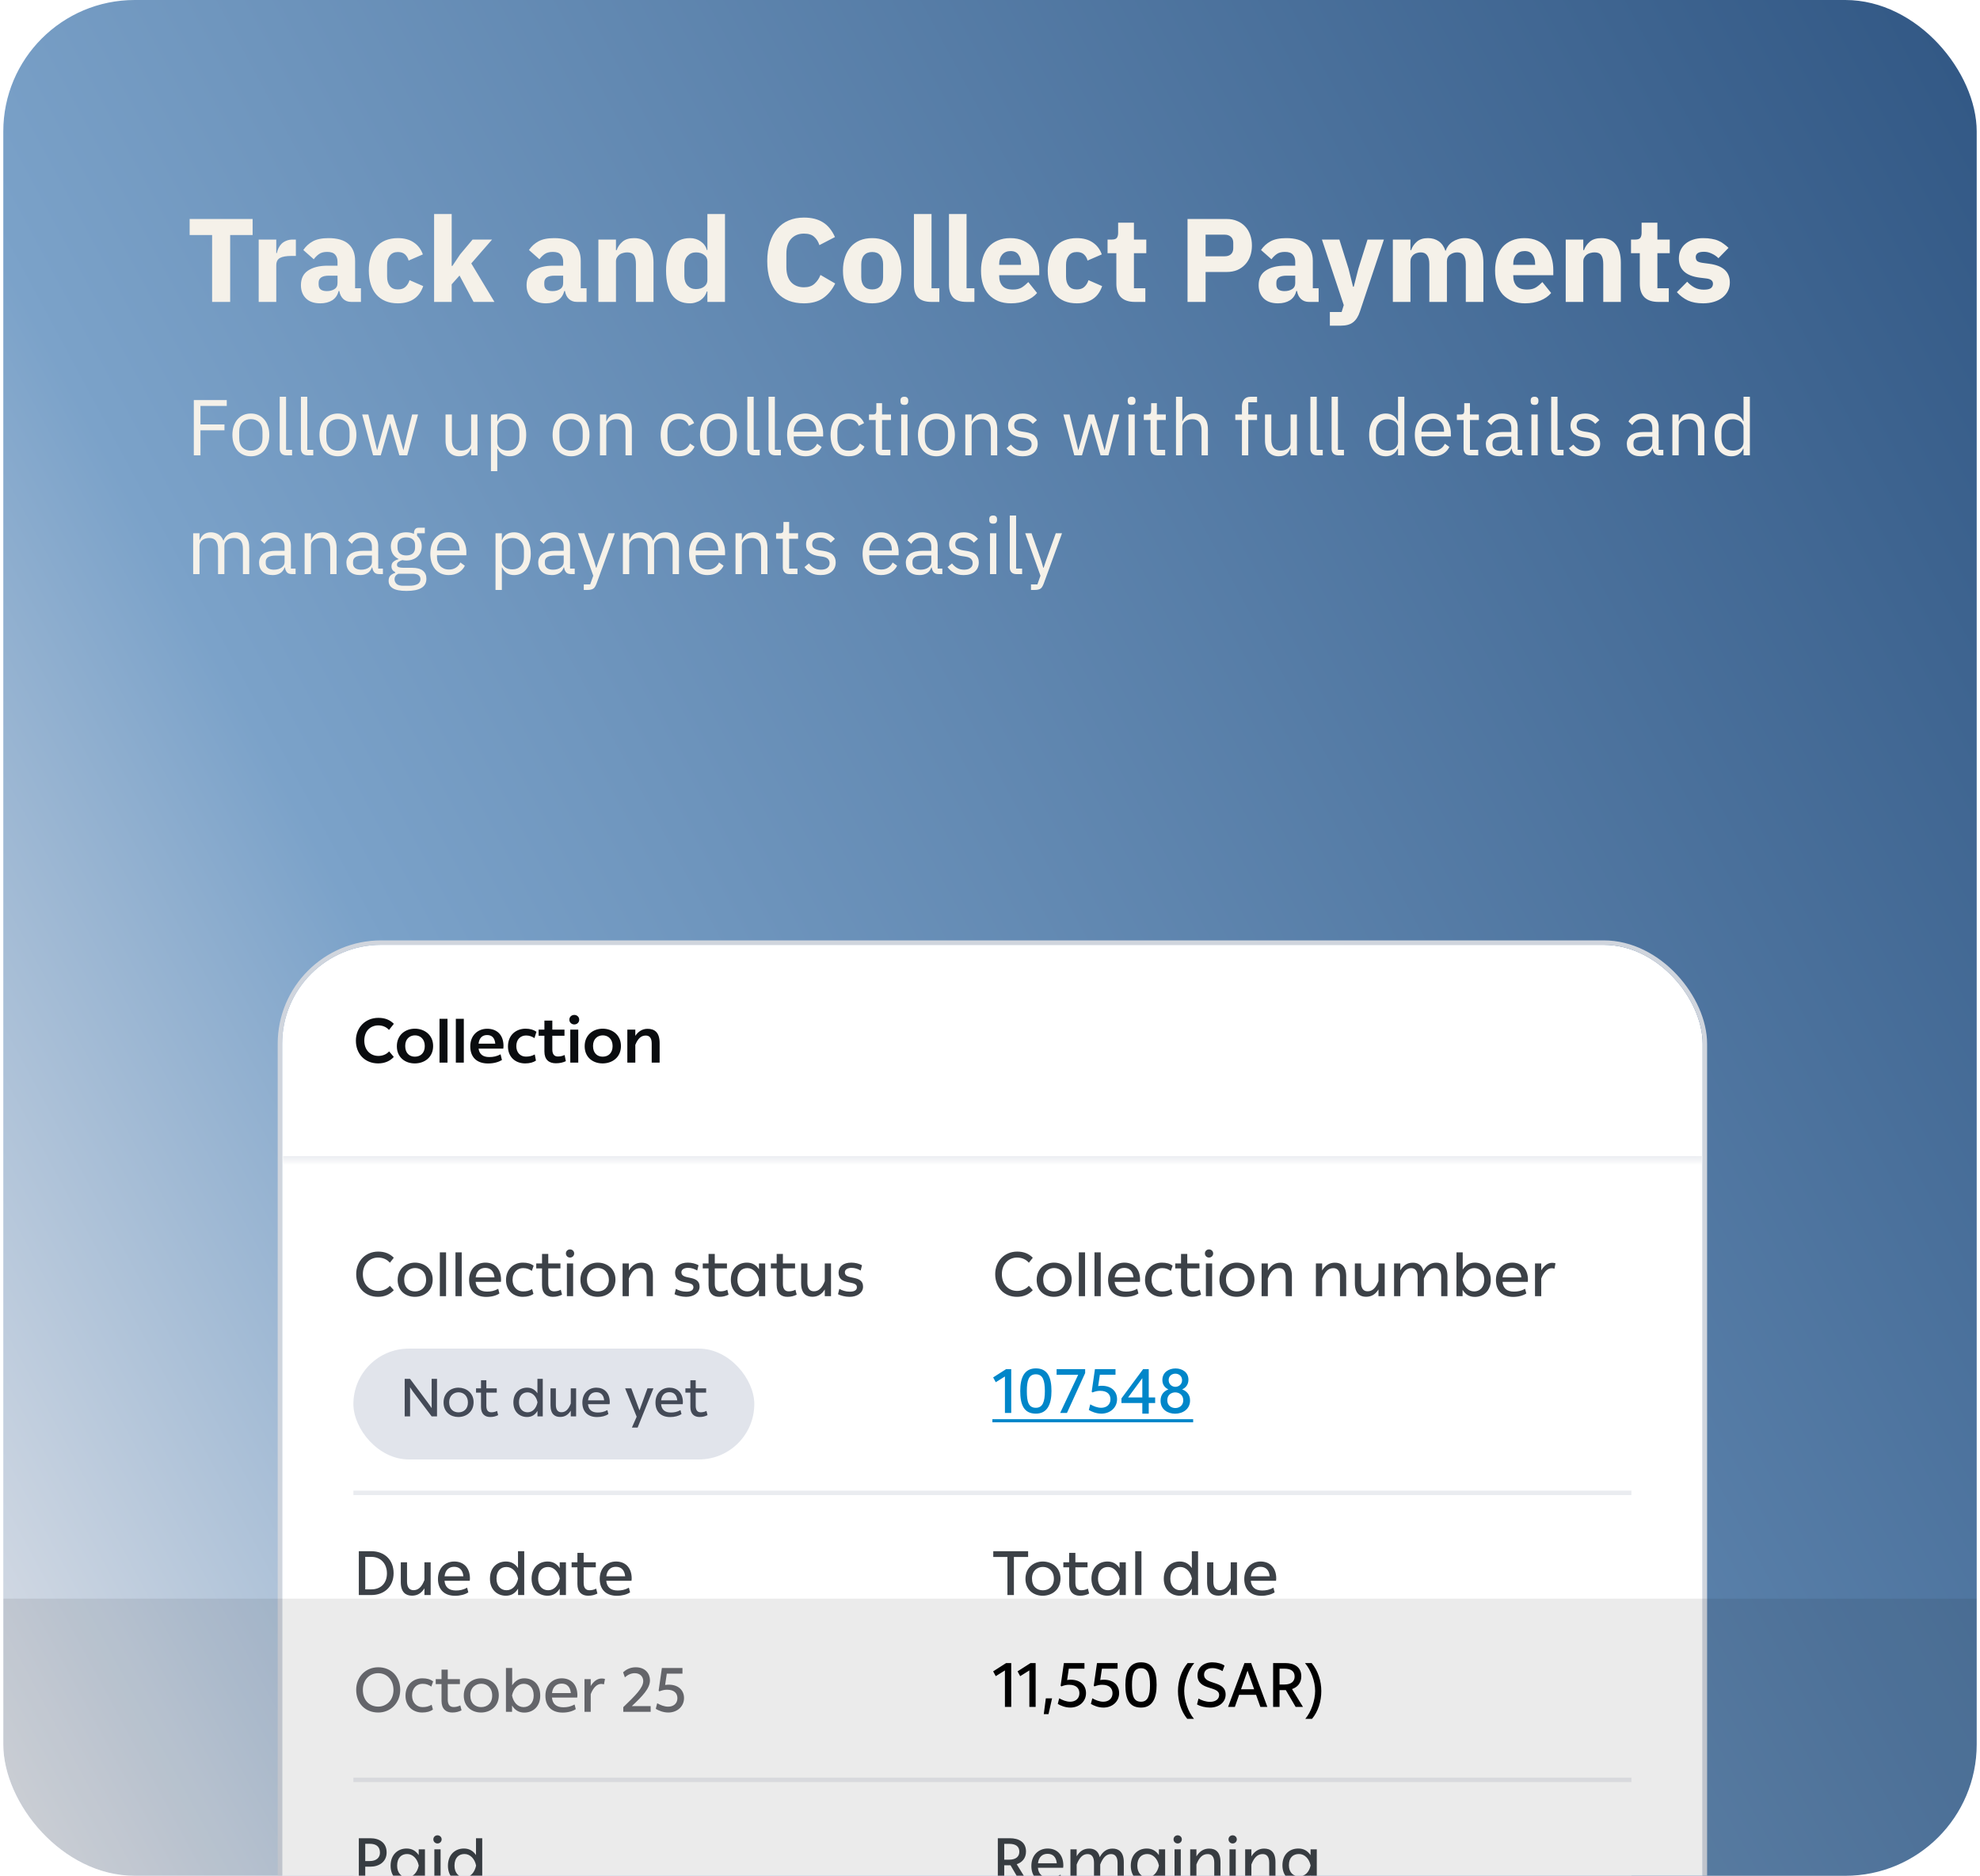 <svg width="400" height="379" viewBox="0 0 400 379" fill="none" xmlns="http://www.w3.org/2000/svg">
<g clip-path="url(#clip0_5030_18551)">
<rect x="0.666" width="398.667" height="379" rx="26.553" fill="url(#paint0_linear_5030_18551)"/>
<path d="M46.498 47.488V61H42.85V47.488H38.314V44.248H51.034V47.488H46.498ZM52.26 61V48.4H55.812V51.136H55.931C55.995 50.784 56.108 50.448 56.267 50.128C56.428 49.792 56.636 49.496 56.892 49.24C57.163 48.984 57.483 48.784 57.852 48.64C58.219 48.48 58.651 48.4 59.148 48.4H59.772V51.712H58.883C57.843 51.712 57.068 51.848 56.556 52.12C56.059 52.392 55.812 52.896 55.812 53.632V61H52.26ZM70.947 61C70.306 61 69.77 60.8 69.338 60.4C68.922 60 68.659 59.464 68.546 58.792H68.403C68.21 59.608 67.787 60.232 67.13 60.664C66.475 61.08 65.666 61.288 64.707 61.288C63.443 61.288 62.474 60.952 61.803 60.28C61.13 59.608 60.794 58.72 60.794 57.616C60.794 56.288 61.275 55.304 62.234 54.664C63.211 54.008 64.531 53.68 66.195 53.68H68.186V52.888C68.186 52.28 68.026 51.8 67.707 51.448C67.386 51.08 66.85 50.896 66.099 50.896C65.394 50.896 64.835 51.048 64.418 51.352C64.002 51.656 63.658 52 63.386 52.384L61.275 50.512C61.786 49.76 62.426 49.176 63.194 48.76C63.978 48.328 65.034 48.112 66.362 48.112C68.154 48.112 69.499 48.504 70.394 49.288C71.29 50.072 71.739 51.216 71.739 52.72V58.24H72.915V61H70.947ZM66.026 58.816C66.618 58.816 67.123 58.688 67.538 58.432C67.971 58.176 68.186 57.76 68.186 57.184V55.696H66.459C65.067 55.696 64.371 56.168 64.371 57.112V57.472C64.371 57.936 64.514 58.28 64.802 58.504C65.091 58.712 65.499 58.816 66.026 58.816ZM80.387 61.288C79.443 61.288 78.603 61.136 77.867 60.832C77.131 60.512 76.515 60.072 76.019 59.512C75.523 58.936 75.147 58.24 74.891 57.424C74.635 56.608 74.507 55.696 74.507 54.688C74.507 53.68 74.635 52.776 74.891 51.976C75.147 51.16 75.523 50.464 76.019 49.888C76.515 49.312 77.131 48.872 77.867 48.568C78.603 48.264 79.443 48.112 80.387 48.112C81.667 48.112 82.731 48.4 83.579 48.976C84.443 49.552 85.059 50.36 85.427 51.4L82.547 52.648C82.435 52.168 82.203 51.76 81.851 51.424C81.499 51.088 81.011 50.92 80.387 50.92C79.667 50.92 79.123 51.16 78.755 51.64C78.387 52.104 78.203 52.736 78.203 53.536V55.888C78.203 56.688 78.387 57.32 78.755 57.784C79.123 58.248 79.667 58.48 80.387 58.48C81.027 58.48 81.531 58.312 81.899 57.976C82.283 57.624 82.563 57.168 82.739 56.608L85.499 57.808C85.083 59.008 84.435 59.888 83.555 60.448C82.691 61.008 81.635 61.288 80.387 61.288ZM87.697 43.24H91.249V53.728H91.393L92.953 51.4L95.473 48.4H99.409L95.209 53.224L99.889 61H95.665L92.833 55.672L91.249 57.448V61H87.697V43.24ZM116.532 61C115.892 61 115.356 60.8 114.924 60.4C114.508 60 114.244 59.464 114.132 58.792H113.988C113.796 59.608 113.372 60.232 112.716 60.664C112.06 61.08 111.252 61.288 110.292 61.288C109.028 61.288 108.06 60.952 107.388 60.28C106.716 59.608 106.38 58.72 106.38 57.616C106.38 56.288 106.86 55.304 107.82 54.664C108.796 54.008 110.116 53.68 111.78 53.68H113.772V52.888C113.772 52.28 113.612 51.8 113.292 51.448C112.972 51.08 112.436 50.896 111.684 50.896C110.98 50.896 110.42 51.048 110.004 51.352C109.588 51.656 109.244 52 108.972 52.384L106.86 50.512C107.372 49.76 108.012 49.176 108.78 48.76C109.564 48.328 110.62 48.112 111.948 48.112C113.74 48.112 115.084 48.504 115.98 49.288C116.876 50.072 117.324 51.216 117.324 52.72V58.24H118.5V61H116.532ZM111.612 58.816C112.204 58.816 112.708 58.688 113.124 58.432C113.556 58.176 113.772 57.76 113.772 57.184V55.696H112.044C110.652 55.696 109.956 56.168 109.956 57.112V57.472C109.956 57.936 110.1 58.28 110.388 58.504C110.676 58.712 111.084 58.816 111.612 58.816ZM120.885 61V48.4H124.437V50.536H124.581C124.805 49.88 125.197 49.312 125.757 48.832C126.317 48.352 127.093 48.112 128.085 48.112C129.381 48.112 130.357 48.544 131.013 49.408C131.685 50.272 132.021 51.504 132.021 53.104V61H128.469V53.392C128.469 52.576 128.341 51.976 128.085 51.592C127.829 51.192 127.373 50.992 126.717 50.992C126.429 50.992 126.149 51.032 125.877 51.112C125.605 51.176 125.357 51.288 125.133 51.448C124.925 51.608 124.757 51.808 124.629 52.048C124.501 52.272 124.437 52.536 124.437 52.84V61H120.885ZM142.909 58.888H142.789C142.693 59.224 142.541 59.544 142.333 59.848C142.125 60.136 141.869 60.392 141.565 60.616C141.277 60.824 140.941 60.984 140.557 61.096C140.189 61.224 139.805 61.288 139.405 61.288C137.805 61.288 136.597 60.728 135.781 59.608C134.965 58.472 134.557 56.832 134.557 54.688C134.557 52.544 134.965 50.912 135.781 49.792C136.597 48.672 137.805 48.112 139.405 48.112C140.221 48.112 140.941 48.336 141.565 48.784C142.205 49.232 142.613 49.808 142.789 50.512H142.909V43.24H146.461V61H142.909V58.888ZM140.581 58.408C141.253 58.408 141.805 58.248 142.237 57.928C142.685 57.592 142.909 57.136 142.909 56.56V52.84C142.909 52.264 142.685 51.816 142.237 51.496C141.805 51.16 141.253 50.992 140.581 50.992C139.909 50.992 139.349 51.232 138.901 51.712C138.469 52.176 138.253 52.808 138.253 53.608V55.792C138.253 56.592 138.469 57.232 138.901 57.712C139.349 58.176 139.909 58.408 140.581 58.408ZM162.415 61.288C161.279 61.288 160.255 61.112 159.343 60.76C158.431 60.392 157.655 59.856 157.015 59.152C156.375 58.432 155.879 57.544 155.527 56.488C155.175 55.416 154.999 54.168 154.999 52.744C154.999 51.336 155.175 50.088 155.527 49C155.879 47.896 156.375 46.976 157.015 46.24C157.655 45.488 158.431 44.92 159.343 44.536C160.255 44.152 161.279 43.96 162.415 43.96C163.967 43.96 165.247 44.28 166.255 44.92C167.263 45.544 168.071 46.536 168.679 47.896L165.535 49.528C165.311 48.824 164.959 48.264 164.479 47.848C164.015 47.416 163.327 47.2 162.415 47.2C161.343 47.2 160.479 47.552 159.823 48.256C159.183 48.944 158.863 49.952 158.863 51.28V53.968C158.863 55.296 159.183 56.312 159.823 57.016C160.479 57.704 161.343 58.048 162.415 58.048C163.311 58.048 164.023 57.808 164.551 57.328C165.095 56.832 165.495 56.24 165.751 55.552L168.727 57.28C168.103 58.56 167.279 59.552 166.255 60.256C165.247 60.944 163.967 61.288 162.415 61.288ZM176.2 61.288C175.272 61.288 174.44 61.136 173.704 60.832C172.984 60.528 172.368 60.088 171.856 59.512C171.36 58.936 170.976 58.24 170.704 57.424C170.432 56.608 170.296 55.696 170.296 54.688C170.296 53.68 170.432 52.768 170.704 51.952C170.976 51.136 171.36 50.448 171.856 49.888C172.368 49.312 172.984 48.872 173.704 48.568C174.44 48.264 175.272 48.112 176.2 48.112C177.128 48.112 177.952 48.264 178.672 48.568C179.408 48.872 180.024 49.312 180.52 49.888C181.032 50.448 181.424 51.136 181.696 51.952C181.968 52.768 182.104 53.68 182.104 54.688C182.104 55.696 181.968 56.608 181.696 57.424C181.424 58.24 181.032 58.936 180.52 59.512C180.024 60.088 179.408 60.528 178.672 60.832C177.952 61.136 177.128 61.288 176.2 61.288ZM176.2 58.48C176.904 58.48 177.448 58.264 177.832 57.832C178.216 57.4 178.408 56.784 178.408 55.984V53.416C178.408 52.616 178.216 52 177.832 51.568C177.448 51.136 176.904 50.92 176.2 50.92C175.496 50.92 174.952 51.136 174.568 51.568C174.184 52 173.992 52.616 173.992 53.416V55.984C173.992 56.784 174.184 57.4 174.568 57.832C174.952 58.264 175.496 58.48 176.2 58.48ZM188.163 61C186.947 61 186.051 60.704 185.475 60.112C184.915 59.52 184.635 58.664 184.635 57.544V43.24H188.187V58.24H189.771V61H188.163ZM195.241 61C194.025 61 193.129 60.704 192.553 60.112C191.993 59.52 191.713 58.664 191.713 57.544V43.24H195.265V58.24H196.849V61H195.241ZM204.234 61.288C203.274 61.288 202.418 61.136 201.666 60.832C200.914 60.512 200.274 60.072 199.746 59.512C199.234 58.936 198.842 58.24 198.57 57.424C198.314 56.608 198.186 55.696 198.186 54.688C198.186 53.696 198.314 52.8 198.57 52C198.826 51.184 199.202 50.488 199.698 49.912C200.21 49.336 200.834 48.896 201.57 48.592C202.306 48.272 203.146 48.112 204.09 48.112C205.13 48.112 206.018 48.288 206.754 48.64C207.506 48.992 208.114 49.464 208.578 50.056C209.058 50.648 209.402 51.336 209.61 52.12C209.834 52.888 209.946 53.696 209.946 54.544V55.6H201.858V55.792C201.858 56.624 202.082 57.288 202.53 57.784C202.978 58.264 203.682 58.504 204.642 58.504C205.378 58.504 205.978 58.36 206.442 58.072C206.906 57.768 207.338 57.408 207.738 56.992L209.514 59.2C208.954 59.856 208.218 60.368 207.306 60.736C206.41 61.104 205.386 61.288 204.234 61.288ZM204.162 50.728C203.442 50.728 202.874 50.968 202.458 51.448C202.058 51.912 201.858 52.536 201.858 53.32V53.512H206.274V53.296C206.274 52.528 206.098 51.912 205.746 51.448C205.41 50.968 204.882 50.728 204.162 50.728ZM217.543 61.288C216.599 61.288 215.759 61.136 215.023 60.832C214.287 60.512 213.671 60.072 213.175 59.512C212.679 58.936 212.303 58.24 212.047 57.424C211.791 56.608 211.663 55.696 211.663 54.688C211.663 53.68 211.791 52.776 212.047 51.976C212.303 51.16 212.679 50.464 213.175 49.888C213.671 49.312 214.287 48.872 215.023 48.568C215.759 48.264 216.599 48.112 217.543 48.112C218.823 48.112 219.887 48.4 220.735 48.976C221.599 49.552 222.215 50.36 222.583 51.4L219.703 52.648C219.591 52.168 219.359 51.76 219.007 51.424C218.655 51.088 218.167 50.92 217.543 50.92C216.823 50.92 216.279 51.16 215.911 51.64C215.543 52.104 215.359 52.736 215.359 53.536V55.888C215.359 56.688 215.543 57.32 215.911 57.784C216.279 58.248 216.823 58.48 217.543 58.48C218.183 58.48 218.687 58.312 219.055 57.976C219.439 57.624 219.719 57.168 219.895 56.608L222.655 57.808C222.239 59.008 221.591 59.888 220.711 60.448C219.847 61.008 218.791 61.288 217.543 61.288ZM229.269 61C228.037 61 227.101 60.688 226.461 60.064C225.837 59.44 225.525 58.528 225.525 57.328V51.16H223.749V48.4H224.637C225.117 48.4 225.445 48.288 225.621 48.064C225.797 47.824 225.885 47.488 225.885 47.056V44.992H229.077V48.4H231.573V51.16H229.077V58.24H231.381V61H229.269ZM239.905 61V44.248H247.825C248.609 44.248 249.313 44.384 249.937 44.656C250.561 44.912 251.089 45.272 251.521 45.736C251.969 46.2 252.313 46.768 252.553 47.44C252.793 48.096 252.913 48.816 252.913 49.6C252.913 50.4 252.793 51.128 252.553 51.784C252.313 52.44 251.969 53 251.521 53.464C251.089 53.928 250.561 54.296 249.937 54.568C249.313 54.824 248.609 54.952 247.825 54.952H243.553V61H239.905ZM243.553 51.784H247.393C247.937 51.784 248.361 51.648 248.665 51.376C248.985 51.088 249.145 50.672 249.145 50.128V49.072C249.145 48.528 248.985 48.12 248.665 47.848C248.361 47.56 247.937 47.416 247.393 47.416H243.553V51.784ZM264.423 61C263.783 61 263.247 60.8 262.815 60.4C262.399 60 262.135 59.464 262.023 58.792H261.879C261.687 59.608 261.263 60.232 260.607 60.664C259.951 61.08 259.143 61.288 258.183 61.288C256.919 61.288 255.951 60.952 255.279 60.28C254.607 59.608 254.271 58.72 254.271 57.616C254.271 56.288 254.751 55.304 255.711 54.664C256.687 54.008 258.007 53.68 259.671 53.68H261.663V52.888C261.663 52.28 261.503 51.8 261.183 51.448C260.863 51.08 260.327 50.896 259.575 50.896C258.871 50.896 258.311 51.048 257.895 51.352C257.479 51.656 257.135 52 256.863 52.384L254.751 50.512C255.263 49.76 255.903 49.176 256.671 48.76C257.455 48.328 258.511 48.112 259.839 48.112C261.631 48.112 262.975 48.504 263.871 49.288C264.767 50.072 265.215 51.216 265.215 52.72V58.24H266.391V61H264.423ZM259.503 58.816C260.095 58.816 260.599 58.688 261.015 58.432C261.447 58.176 261.663 57.76 261.663 57.184V55.696H259.935C258.543 55.696 257.847 56.168 257.847 57.112V57.472C257.847 57.936 257.991 58.28 258.279 58.504C258.567 58.712 258.975 58.816 259.503 58.816ZM276.268 48.4H279.58L274.732 62.944C274.412 63.92 273.956 64.64 273.364 65.104C272.788 65.568 271.956 65.8 270.868 65.8H268.66V63.04H271.036L271.468 61.648L267.052 48.4H270.58L272.428 54.28L273.34 57.928H273.484L274.42 54.28L276.268 48.4ZM281.385 61V48.4H284.937V50.536H285.081C285.305 49.864 285.689 49.296 286.233 48.832C286.777 48.352 287.521 48.112 288.465 48.112C289.329 48.112 290.065 48.328 290.673 48.76C291.281 49.192 291.721 49.824 291.993 50.656H292.065C292.177 50.304 292.345 49.976 292.569 49.672C292.809 49.352 293.097 49.08 293.433 48.856C293.769 48.632 294.145 48.456 294.561 48.328C294.977 48.184 295.425 48.112 295.905 48.112C297.121 48.112 298.049 48.544 298.689 49.408C299.345 50.272 299.673 51.504 299.673 53.104V61H296.121V53.392C296.121 51.792 295.545 50.992 294.393 50.992C293.865 50.992 293.385 51.144 292.953 51.448C292.521 51.752 292.305 52.216 292.305 52.84V61H288.753V53.392C288.753 51.792 288.177 50.992 287.025 50.992C286.769 50.992 286.513 51.032 286.257 51.112C286.017 51.176 285.793 51.288 285.585 51.448C285.393 51.608 285.233 51.808 285.105 52.048C284.993 52.272 284.937 52.536 284.937 52.84V61H281.385ZM308.086 61.288C307.126 61.288 306.27 61.136 305.518 60.832C304.766 60.512 304.126 60.072 303.598 59.512C303.086 58.936 302.694 58.24 302.422 57.424C302.166 56.608 302.038 55.696 302.038 54.688C302.038 53.696 302.166 52.8 302.422 52C302.678 51.184 303.054 50.488 303.55 49.912C304.062 49.336 304.686 48.896 305.422 48.592C306.158 48.272 306.998 48.112 307.942 48.112C308.982 48.112 309.87 48.288 310.606 48.64C311.358 48.992 311.966 49.464 312.43 50.056C312.91 50.648 313.254 51.336 313.462 52.12C313.686 52.888 313.798 53.696 313.798 54.544V55.6H305.71V55.792C305.71 56.624 305.934 57.288 306.382 57.784C306.83 58.264 307.534 58.504 308.494 58.504C309.23 58.504 309.83 58.36 310.294 58.072C310.758 57.768 311.19 57.408 311.59 56.992L313.366 59.2C312.806 59.856 312.07 60.368 311.158 60.736C310.262 61.104 309.238 61.288 308.086 61.288ZM308.014 50.728C307.294 50.728 306.726 50.968 306.31 51.448C305.91 51.912 305.71 52.536 305.71 53.32V53.512H310.126V53.296C310.126 52.528 309.95 51.912 309.598 51.448C309.262 50.968 308.734 50.728 308.014 50.728ZM316.306 61V48.4H319.858V50.536H320.002C320.226 49.88 320.618 49.312 321.178 48.832C321.738 48.352 322.514 48.112 323.506 48.112C324.802 48.112 325.778 48.544 326.434 49.408C327.106 50.272 327.442 51.504 327.442 53.104V61H323.89V53.392C323.89 52.576 323.762 51.976 323.506 51.592C323.25 51.192 322.794 50.992 322.138 50.992C321.85 50.992 321.57 51.032 321.298 51.112C321.026 51.176 320.778 51.288 320.554 51.448C320.346 51.608 320.178 51.808 320.05 52.048C319.922 52.272 319.858 52.536 319.858 52.84V61H316.306ZM335.019 61C333.787 61 332.851 60.688 332.211 60.064C331.587 59.44 331.275 58.528 331.275 57.328V51.16H329.499V48.4H330.387C330.867 48.4 331.195 48.288 331.371 48.064C331.547 47.824 331.635 47.488 331.635 47.056V44.992H334.827V48.4H337.323V51.16H334.827V58.24H337.131V61H335.019ZM344.063 61.288C342.847 61.288 341.823 61.096 340.991 60.712C340.159 60.312 339.415 59.752 338.759 59.032L340.847 56.92C341.295 57.416 341.791 57.808 342.335 58.096C342.879 58.384 343.495 58.528 344.183 58.528C344.887 58.528 345.375 58.424 345.647 58.216C345.919 57.992 346.055 57.696 346.055 57.328C346.055 56.736 345.631 56.384 344.783 56.272L343.415 56.104C340.583 55.752 339.167 54.456 339.167 52.216C339.167 51.608 339.279 51.056 339.503 50.56C339.743 50.048 340.071 49.616 340.487 49.264C340.919 48.896 341.431 48.616 342.023 48.424C342.631 48.216 343.311 48.112 344.063 48.112C344.719 48.112 345.295 48.16 345.791 48.256C346.303 48.336 346.751 48.464 347.135 48.64C347.535 48.8 347.895 49.008 348.215 49.264C348.551 49.504 348.879 49.776 349.199 50.08L347.159 52.168C346.759 51.768 346.303 51.456 345.791 51.232C345.295 50.992 344.783 50.872 344.255 50.872C343.647 50.872 343.215 50.968 342.959 51.16C342.703 51.352 342.575 51.608 342.575 51.928C342.575 52.264 342.663 52.528 342.839 52.72C343.031 52.896 343.383 53.024 343.895 53.104L345.311 53.296C348.079 53.664 349.463 54.928 349.463 57.088C349.463 57.696 349.335 58.256 349.079 58.768C348.823 59.28 348.455 59.728 347.975 60.112C347.511 60.48 346.943 60.768 346.271 60.976C345.615 61.184 344.879 61.288 344.063 61.288Z" fill="#F5F1E9"/>
<path d="M39.154 92V80.832H45.81V82.016H40.498V85.76H45.346V86.944H40.498V92H39.154ZM50.677 92.192C50.123 92.192 49.616 92.091 49.157 91.888C48.699 91.685 48.304 91.397 47.973 91.024C47.653 90.64 47.403 90.187 47.221 89.664C47.04 89.131 46.949 88.533 46.949 87.872C46.949 87.221 47.04 86.629 47.221 86.096C47.403 85.563 47.653 85.109 47.973 84.736C48.304 84.352 48.699 84.059 49.157 83.856C49.616 83.653 50.123 83.552 50.677 83.552C51.232 83.552 51.733 83.653 52.181 83.856C52.64 84.059 53.035 84.352 53.365 84.736C53.696 85.109 53.952 85.563 54.133 86.096C54.315 86.629 54.405 87.221 54.405 87.872C54.405 88.533 54.315 89.131 54.133 89.664C53.952 90.187 53.696 90.64 53.365 91.024C53.035 91.397 52.64 91.685 52.181 91.888C51.733 92.091 51.232 92.192 50.677 92.192ZM50.677 91.056C51.371 91.056 51.936 90.843 52.373 90.416C52.811 89.989 53.029 89.339 53.029 88.464V87.28C53.029 86.405 52.811 85.755 52.373 85.328C51.936 84.901 51.371 84.688 50.677 84.688C49.984 84.688 49.419 84.901 48.981 85.328C48.544 85.755 48.325 86.405 48.325 87.28V88.464C48.325 89.339 48.544 89.989 48.981 90.416C49.419 90.843 49.984 91.056 50.677 91.056ZM57.87 92C57.422 92 57.081 91.877 56.846 91.632C56.622 91.376 56.51 91.056 56.51 90.672V80.16H57.79V90.88H59.006V92H57.87ZM62.152 92C61.704 92 61.362 91.877 61.128 91.632C60.904 91.376 60.792 91.056 60.792 90.672V80.16H62.072V90.88H63.288V92H62.152ZM68.271 92.192C67.716 92.192 67.21 92.091 66.751 91.888C66.292 91.685 65.898 91.397 65.567 91.024C65.247 90.64 64.996 90.187 64.815 89.664C64.634 89.131 64.543 88.533 64.543 87.872C64.543 87.221 64.634 86.629 64.815 86.096C64.996 85.563 65.247 85.109 65.567 84.736C65.898 84.352 66.292 84.059 66.751 83.856C67.21 83.653 67.716 83.552 68.271 83.552C68.826 83.552 69.327 83.653 69.775 83.856C70.234 84.059 70.628 84.352 70.959 84.736C71.29 85.109 71.546 85.563 71.727 86.096C71.908 86.629 71.999 87.221 71.999 87.872C71.999 88.533 71.908 89.131 71.727 89.664C71.546 90.187 71.29 90.64 70.959 91.024C70.628 91.397 70.234 91.685 69.775 91.888C69.327 92.091 68.826 92.192 68.271 92.192ZM68.271 91.056C68.964 91.056 69.53 90.843 69.967 90.416C70.404 89.989 70.623 89.339 70.623 88.464V87.28C70.623 86.405 70.404 85.755 69.967 85.328C69.53 84.901 68.964 84.688 68.271 84.688C67.578 84.688 67.012 84.901 66.575 85.328C66.138 85.755 65.919 86.405 65.919 87.28V88.464C65.919 89.339 66.138 89.989 66.575 90.416C67.012 90.843 67.578 91.056 68.271 91.056ZM73.162 83.744H74.41L75.29 87.312L76.17 90.928H76.202L77.21 87.312L78.25 83.744H79.386L80.458 87.312L81.482 90.928H81.514L82.362 87.312L83.258 83.744H84.458L82.266 92H80.682L79.53 88.032L78.81 85.52H78.778L78.074 88.032L76.922 92H75.37L73.162 83.744ZM95.177 90.656H95.112C95.027 90.848 94.921 91.04 94.793 91.232C94.675 91.413 94.526 91.579 94.344 91.728C94.163 91.867 93.945 91.979 93.689 92.064C93.433 92.149 93.134 92.192 92.793 92.192C91.939 92.192 91.262 91.92 90.76 91.376C90.259 90.821 90.008 90.043 90.008 89.04V83.744H91.288V88.816C91.288 90.299 91.918 91.04 93.177 91.04C93.433 91.04 93.678 91.008 93.912 90.944C94.158 90.88 94.371 90.784 94.552 90.656C94.745 90.528 94.894 90.368 95.001 90.176C95.118 89.973 95.177 89.733 95.177 89.456V83.744H96.457V92H95.177V90.656ZM99.182 83.744H100.462V85.088H100.526C100.74 84.565 101.049 84.181 101.454 83.936C101.87 83.68 102.366 83.552 102.942 83.552C103.454 83.552 103.918 83.653 104.334 83.856C104.75 84.059 105.102 84.347 105.39 84.72C105.689 85.093 105.913 85.547 106.062 86.08C106.222 86.613 106.302 87.211 106.302 87.872C106.302 88.533 106.222 89.131 106.062 89.664C105.913 90.197 105.689 90.651 105.39 91.024C105.102 91.397 104.75 91.685 104.334 91.888C103.918 92.091 103.454 92.192 102.942 92.192C101.822 92.192 101.017 91.68 100.526 90.656H100.462V95.2H99.182V83.744ZM102.59 91.04C103.316 91.04 103.886 90.816 104.302 90.368C104.718 89.909 104.926 89.312 104.926 88.576V87.168C104.926 86.432 104.718 85.84 104.302 85.392C103.886 84.933 103.316 84.704 102.59 84.704C102.302 84.704 102.025 84.747 101.758 84.832C101.502 84.907 101.278 85.013 101.086 85.152C100.894 85.291 100.74 85.461 100.622 85.664C100.516 85.856 100.462 86.064 100.462 86.288V89.36C100.462 89.627 100.516 89.867 100.622 90.08C100.74 90.283 100.894 90.459 101.086 90.608C101.278 90.747 101.502 90.853 101.758 90.928C102.025 91.003 102.302 91.04 102.59 91.04ZM115.365 92.192C114.81 92.192 114.303 92.091 113.845 91.888C113.386 91.685 112.991 91.397 112.661 91.024C112.341 90.64 112.09 90.187 111.909 89.664C111.727 89.131 111.637 88.533 111.637 87.872C111.637 87.221 111.727 86.629 111.909 86.096C112.09 85.563 112.341 85.109 112.661 84.736C112.991 84.352 113.386 84.059 113.845 83.856C114.303 83.653 114.81 83.552 115.365 83.552C115.919 83.552 116.421 83.653 116.869 83.856C117.327 84.059 117.722 84.352 118.053 84.736C118.383 85.109 118.639 85.563 118.821 86.096C119.002 86.629 119.093 87.221 119.093 87.872C119.093 88.533 119.002 89.131 118.821 89.664C118.639 90.187 118.383 90.64 118.053 91.024C117.722 91.397 117.327 91.685 116.869 91.888C116.421 92.091 115.919 92.192 115.365 92.192ZM115.365 91.056C116.058 91.056 116.623 90.843 117.061 90.416C117.498 89.989 117.717 89.339 117.717 88.464V87.28C117.717 86.405 117.498 85.755 117.061 85.328C116.623 84.901 116.058 84.688 115.365 84.688C114.671 84.688 114.106 84.901 113.669 85.328C113.231 85.755 113.013 86.405 113.013 87.28V88.464C113.013 89.339 113.231 89.989 113.669 90.416C114.106 90.843 114.671 91.056 115.365 91.056ZM121.198 92V83.744H122.478V85.088H122.542C122.745 84.619 123.027 84.245 123.39 83.968C123.763 83.691 124.259 83.552 124.878 83.552C125.731 83.552 126.403 83.829 126.894 84.384C127.395 84.928 127.646 85.701 127.646 86.704V92H126.366V86.928C126.366 85.445 125.742 84.704 124.494 84.704C124.238 84.704 123.987 84.736 123.742 84.8C123.507 84.864 123.294 84.96 123.102 85.088C122.91 85.216 122.755 85.381 122.638 85.584C122.531 85.776 122.478 86.005 122.478 86.272V92H121.198ZM137.145 92.192C136.569 92.192 136.052 92.091 135.593 91.888C135.134 91.685 134.745 91.397 134.425 91.024C134.116 90.651 133.876 90.197 133.705 89.664C133.545 89.131 133.465 88.533 133.465 87.872C133.465 87.211 133.545 86.613 133.705 86.08C133.876 85.547 134.116 85.093 134.425 84.72C134.745 84.347 135.134 84.059 135.593 83.856C136.052 83.653 136.569 83.552 137.145 83.552C137.966 83.552 138.622 83.733 139.113 84.096C139.614 84.448 139.988 84.912 140.233 85.488L139.161 86.032C139.012 85.605 138.766 85.275 138.425 85.04C138.084 84.805 137.657 84.688 137.145 84.688C136.761 84.688 136.425 84.752 136.137 84.88C135.849 84.997 135.609 85.168 135.417 85.392C135.225 85.605 135.081 85.867 134.985 86.176C134.889 86.475 134.841 86.805 134.841 87.168V88.576C134.841 89.301 135.033 89.899 135.417 90.368C135.812 90.827 136.388 91.056 137.145 91.056C138.18 91.056 138.926 90.576 139.385 89.616L140.313 90.24C140.046 90.837 139.646 91.312 139.113 91.664C138.59 92.016 137.934 92.192 137.145 92.192ZM145.146 92.192C144.591 92.192 144.085 92.091 143.626 91.888C143.167 91.685 142.773 91.397 142.442 91.024C142.122 90.64 141.871 90.187 141.69 89.664C141.509 89.131 141.418 88.533 141.418 87.872C141.418 87.221 141.509 86.629 141.69 86.096C141.871 85.563 142.122 85.109 142.442 84.736C142.773 84.352 143.167 84.059 143.626 83.856C144.085 83.653 144.591 83.552 145.146 83.552C145.701 83.552 146.202 83.653 146.65 83.856C147.109 84.059 147.503 84.352 147.834 84.736C148.165 85.109 148.421 85.563 148.602 86.096C148.783 86.629 148.874 87.221 148.874 87.872C148.874 88.533 148.783 89.131 148.602 89.664C148.421 90.187 148.165 90.64 147.834 91.024C147.503 91.397 147.109 91.685 146.65 91.888C146.202 92.091 145.701 92.192 145.146 92.192ZM145.146 91.056C145.839 91.056 146.405 90.843 146.842 90.416C147.279 89.989 147.498 89.339 147.498 88.464V87.28C147.498 86.405 147.279 85.755 146.842 85.328C146.405 84.901 145.839 84.688 145.146 84.688C144.453 84.688 143.887 84.901 143.45 85.328C143.013 85.755 142.794 86.405 142.794 87.28V88.464C142.794 89.339 143.013 89.989 143.45 90.416C143.887 90.843 144.453 91.056 145.146 91.056ZM152.339 92C151.891 92 151.55 91.877 151.315 91.632C151.091 91.376 150.979 91.056 150.979 90.672V80.16H152.259V90.88H153.475V92H152.339ZM156.62 92C156.172 92 155.831 91.877 155.596 91.632C155.372 91.376 155.26 91.056 155.26 90.672V80.16H156.54V90.88H157.756V92H156.62ZM162.724 92.192C162.158 92.192 161.646 92.091 161.188 91.888C160.74 91.685 160.35 91.397 160.02 91.024C159.7 90.64 159.449 90.187 159.268 89.664C159.097 89.131 159.012 88.533 159.012 87.872C159.012 87.221 159.097 86.629 159.268 86.096C159.449 85.563 159.7 85.109 160.02 84.736C160.35 84.352 160.74 84.059 161.188 83.856C161.646 83.653 162.158 83.552 162.724 83.552C163.278 83.552 163.774 83.653 164.212 83.856C164.649 84.059 165.022 84.341 165.332 84.704C165.641 85.056 165.876 85.477 166.036 85.968C166.206 86.459 166.292 86.997 166.292 87.584V88.192H160.356V88.576C160.356 88.928 160.409 89.259 160.516 89.568C160.633 89.867 160.793 90.128 160.996 90.352C161.209 90.576 161.465 90.752 161.764 90.88C162.073 91.008 162.42 91.072 162.804 91.072C163.326 91.072 163.78 90.949 164.164 90.704C164.558 90.459 164.862 90.107 165.076 89.648L165.988 90.304C165.721 90.869 165.305 91.328 164.74 91.68C164.174 92.021 163.502 92.192 162.724 92.192ZM162.724 84.624C162.372 84.624 162.052 84.688 161.764 84.816C161.476 84.933 161.225 85.104 161.012 85.328C160.809 85.552 160.649 85.819 160.532 86.128C160.414 86.427 160.356 86.757 160.356 87.12V87.232H164.916V87.056C164.916 86.32 164.713 85.733 164.308 85.296C163.913 84.848 163.385 84.624 162.724 84.624ZM171.473 92.192C170.897 92.192 170.38 92.091 169.921 91.888C169.462 91.685 169.073 91.397 168.753 91.024C168.444 90.651 168.204 90.197 168.033 89.664C167.873 89.131 167.793 88.533 167.793 87.872C167.793 87.211 167.873 86.613 168.033 86.08C168.204 85.547 168.444 85.093 168.753 84.72C169.073 84.347 169.462 84.059 169.921 83.856C170.38 83.653 170.897 83.552 171.473 83.552C172.294 83.552 172.95 83.733 173.441 84.096C173.942 84.448 174.316 84.912 174.561 85.488L173.489 86.032C173.34 85.605 173.094 85.275 172.753 85.04C172.412 84.805 171.985 84.688 171.473 84.688C171.089 84.688 170.753 84.752 170.465 84.88C170.177 84.997 169.937 85.168 169.745 85.392C169.553 85.605 169.409 85.867 169.313 86.176C169.217 86.475 169.169 86.805 169.169 87.168V88.576C169.169 89.301 169.361 89.899 169.745 90.368C170.14 90.827 170.716 91.056 171.473 91.056C172.508 91.056 173.254 90.576 173.713 89.616L174.641 90.24C174.374 90.837 173.974 91.312 173.441 91.664C172.918 92.016 172.262 92.192 171.473 92.192ZM178.272 92C177.824 92 177.483 91.877 177.248 91.632C177.024 91.376 176.912 91.045 176.912 90.64V84.864H175.552V83.744H176.32C176.597 83.744 176.784 83.691 176.88 83.584C176.987 83.467 177.04 83.269 177.04 82.992V81.456H178.192V83.744H180V84.864H178.192V90.88H179.872V92H178.272ZM182.697 81.808C182.42 81.808 182.217 81.744 182.089 81.616C181.972 81.477 181.913 81.301 181.913 81.088V80.88C181.913 80.667 181.972 80.496 182.089 80.368C182.217 80.229 182.42 80.16 182.697 80.16C182.975 80.16 183.172 80.229 183.289 80.368C183.417 80.496 183.481 80.667 183.481 80.88V81.088C183.481 81.301 183.417 81.477 183.289 81.616C183.172 81.744 182.975 81.808 182.697 81.808ZM182.057 83.744H183.337V92H182.057V83.744ZM189.177 92.192C188.623 92.192 188.116 92.091 187.657 91.888C187.199 91.685 186.804 91.397 186.473 91.024C186.153 90.64 185.903 90.187 185.721 89.664C185.54 89.131 185.449 88.533 185.449 87.872C185.449 87.221 185.54 86.629 185.721 86.096C185.903 85.563 186.153 85.109 186.473 84.736C186.804 84.352 187.199 84.059 187.657 83.856C188.116 83.653 188.623 83.552 189.177 83.552C189.732 83.552 190.233 83.653 190.681 83.856C191.14 84.059 191.535 84.352 191.865 84.736C192.196 85.109 192.452 85.563 192.633 86.096C192.815 86.629 192.905 87.221 192.905 87.872C192.905 88.533 192.815 89.131 192.633 89.664C192.452 90.187 192.196 90.64 191.865 91.024C191.535 91.397 191.14 91.685 190.681 91.888C190.233 92.091 189.732 92.192 189.177 92.192ZM189.177 91.056C189.871 91.056 190.436 90.843 190.873 90.416C191.311 89.989 191.529 89.339 191.529 88.464V87.28C191.529 86.405 191.311 85.755 190.873 85.328C190.436 84.901 189.871 84.688 189.177 84.688C188.484 84.688 187.919 84.901 187.481 85.328C187.044 85.755 186.825 86.405 186.825 87.28V88.464C186.825 89.339 187.044 89.989 187.481 90.416C187.919 90.843 188.484 91.056 189.177 91.056ZM195.01 92V83.744H196.29V85.088H196.354C196.557 84.619 196.84 84.245 197.202 83.968C197.576 83.691 198.072 83.552 198.69 83.552C199.544 83.552 200.216 83.829 200.706 84.384C201.208 84.928 201.458 85.701 201.458 86.704V92H200.178V86.928C200.178 85.445 199.554 84.704 198.306 84.704C198.05 84.704 197.8 84.736 197.554 84.8C197.32 84.864 197.106 84.96 196.914 85.088C196.722 85.216 196.568 85.381 196.45 85.584C196.344 85.776 196.29 86.005 196.29 86.272V92H195.01ZM206.584 92.192C205.816 92.192 205.171 92.048 204.648 91.76C204.136 91.461 203.693 91.067 203.32 90.576L204.232 89.84C204.552 90.245 204.909 90.56 205.304 90.784C205.699 90.997 206.157 91.104 206.68 91.104C207.224 91.104 207.645 90.987 207.944 90.752C208.253 90.517 208.408 90.187 208.408 89.76C208.408 89.44 208.301 89.168 208.088 88.944C207.885 88.709 207.512 88.549 206.968 88.464L206.312 88.368C205.928 88.315 205.576 88.235 205.256 88.128C204.936 88.011 204.653 87.861 204.408 87.68C204.173 87.488 203.987 87.253 203.848 86.976C203.72 86.699 203.656 86.368 203.656 85.984C203.656 85.579 203.731 85.227 203.88 84.928C204.029 84.619 204.232 84.363 204.488 84.16C204.755 83.957 205.069 83.808 205.432 83.712C205.795 83.605 206.184 83.552 206.6 83.552C207.272 83.552 207.832 83.669 208.28 83.904C208.739 84.139 209.139 84.464 209.48 84.88L208.632 85.648C208.451 85.392 208.184 85.163 207.832 84.96C207.48 84.747 207.037 84.64 206.504 84.64C205.971 84.64 205.565 84.757 205.288 84.992C205.021 85.216 204.888 85.525 204.888 85.92C204.888 86.325 205.021 86.619 205.288 86.8C205.565 86.981 205.96 87.115 206.472 87.2L207.112 87.296C208.029 87.435 208.68 87.701 209.064 88.096C209.448 88.48 209.64 88.987 209.64 89.616C209.64 90.416 209.368 91.045 208.824 91.504C208.28 91.963 207.533 92.192 206.584 92.192ZM214.818 83.744H216.066L216.946 87.312L217.826 90.928H217.858L218.866 87.312L219.906 83.744H221.042L222.114 87.312L223.138 90.928H223.17L224.018 87.312L224.914 83.744H226.114L223.922 92H222.338L221.186 88.032L220.466 85.52H220.434L219.73 88.032L218.578 92H217.026L214.818 83.744ZM228.604 81.808C228.326 81.808 228.124 81.744 227.996 81.616C227.878 81.477 227.82 81.301 227.82 81.088V80.88C227.82 80.667 227.878 80.496 227.996 80.368C228.124 80.229 228.326 80.16 228.604 80.16C228.881 80.16 229.078 80.229 229.196 80.368C229.324 80.496 229.388 80.667 229.388 80.88V81.088C229.388 81.301 229.324 81.477 229.196 81.616C229.078 81.744 228.881 81.808 228.604 81.808ZM227.964 83.744H229.244V92H227.964V83.744ZM233.788 92C233.34 92 232.998 91.877 232.764 91.632C232.54 91.376 232.428 91.045 232.428 90.64V84.864H231.068V83.744H231.836C232.113 83.744 232.3 83.691 232.396 83.584C232.502 83.467 232.556 83.269 232.556 82.992V81.456H233.708V83.744H235.516V84.864H233.708V90.88H235.388V92H233.788ZM237.573 80.16H238.853V85.088H238.917C239.12 84.619 239.402 84.245 239.765 83.968C240.138 83.691 240.634 83.552 241.253 83.552C242.106 83.552 242.778 83.829 243.269 84.384C243.77 84.928 244.021 85.701 244.021 86.704V92H242.741V86.928C242.741 85.445 242.117 84.704 240.869 84.704C240.613 84.704 240.362 84.736 240.117 84.8C239.882 84.864 239.669 84.96 239.477 85.088C239.285 85.216 239.13 85.381 239.013 85.584C238.906 85.776 238.853 86.005 238.853 86.272V92H237.573V80.16ZM250.896 84.864H249.552V83.744H250.896V82.08C250.896 81.504 251.045 81.04 251.344 80.688C251.643 80.336 252.096 80.16 252.704 80.16H253.952V81.28H252.176V83.744H253.952V84.864H252.176V92H250.896V84.864ZM260.723 90.656H260.659C260.574 90.848 260.467 91.04 260.339 91.232C260.222 91.413 260.073 91.579 259.891 91.728C259.71 91.867 259.491 91.979 259.235 92.064C258.979 92.149 258.681 92.192 258.339 92.192C257.486 92.192 256.809 91.92 256.307 91.376C255.806 90.821 255.555 90.043 255.555 89.04V83.744H256.835V88.816C256.835 90.299 257.465 91.04 258.723 91.04C258.979 91.04 259.225 91.008 259.459 90.944C259.705 90.88 259.918 90.784 260.099 90.656C260.291 90.528 260.441 90.368 260.547 90.176C260.665 89.973 260.723 89.733 260.723 89.456V83.744H262.003V92H260.723V90.656ZM266.089 92C265.641 92 265.3 91.877 265.065 91.632C264.841 91.376 264.729 91.056 264.729 90.672V80.16H266.009V90.88H267.225V92H266.089ZM270.37 92C269.922 92 269.581 91.877 269.346 91.632C269.122 91.376 269.01 91.056 269.01 90.672V80.16H270.29V90.88H271.506V92H270.37ZM282.431 90.656H282.367C281.866 91.68 281.06 92.192 279.951 92.192C279.439 92.192 278.975 92.091 278.559 91.888C278.143 91.685 277.786 91.397 277.487 91.024C277.199 90.651 276.975 90.197 276.815 89.664C276.666 89.131 276.591 88.533 276.591 87.872C276.591 87.211 276.666 86.613 276.815 86.08C276.975 85.547 277.199 85.093 277.487 84.72C277.786 84.347 278.143 84.059 278.559 83.856C278.975 83.653 279.439 83.552 279.951 83.552C280.527 83.552 281.018 83.68 281.423 83.936C281.839 84.181 282.154 84.565 282.367 85.088H282.431V80.16H283.711V92H282.431V90.656ZM280.303 91.04C280.591 91.04 280.863 91.003 281.119 90.928C281.386 90.853 281.615 90.747 281.807 90.608C281.999 90.459 282.148 90.283 282.255 90.08C282.372 89.867 282.431 89.627 282.431 89.36V86.288C282.431 86.064 282.372 85.856 282.255 85.664C282.148 85.461 281.999 85.291 281.807 85.152C281.615 85.013 281.386 84.907 281.119 84.832C280.863 84.747 280.591 84.704 280.303 84.704C279.578 84.704 279.007 84.933 278.591 85.392C278.175 85.84 277.967 86.432 277.967 87.168V88.576C277.967 89.312 278.175 89.909 278.591 90.368C279.007 90.816 279.578 91.04 280.303 91.04ZM289.536 92.192C288.971 92.192 288.459 92.091 288 91.888C287.552 91.685 287.163 91.397 286.832 91.024C286.512 90.64 286.262 90.187 286.08 89.664C285.91 89.131 285.824 88.533 285.824 87.872C285.824 87.221 285.91 86.629 286.08 86.096C286.262 85.563 286.512 85.109 286.832 84.736C287.163 84.352 287.552 84.059 288 83.856C288.459 83.653 288.971 83.552 289.536 83.552C290.091 83.552 290.587 83.653 291.024 83.856C291.462 84.059 291.835 84.341 292.144 84.704C292.454 85.056 292.688 85.477 292.848 85.968C293.019 86.459 293.104 86.997 293.104 87.584V88.192H287.168V88.576C287.168 88.928 287.222 89.259 287.328 89.568C287.446 89.867 287.606 90.128 287.808 90.352C288.022 90.576 288.278 90.752 288.576 90.88C288.886 91.008 289.232 91.072 289.616 91.072C290.139 91.072 290.592 90.949 290.976 90.704C291.371 90.459 291.675 90.107 291.888 89.648L292.8 90.304C292.534 90.869 292.118 91.328 291.552 91.68C290.987 92.021 290.315 92.192 289.536 92.192ZM289.536 84.624C289.184 84.624 288.864 84.688 288.576 84.816C288.288 84.933 288.038 85.104 287.824 85.328C287.622 85.552 287.462 85.819 287.344 86.128C287.227 86.427 287.168 86.757 287.168 87.12V87.232H291.728V87.056C291.728 86.32 291.526 85.733 291.12 85.296C290.726 84.848 290.198 84.624 289.536 84.624ZM297.038 92C296.59 92 296.248 91.877 296.014 91.632C295.79 91.376 295.678 91.045 295.678 90.64V84.864H294.318V83.744H295.086C295.363 83.744 295.55 83.691 295.646 83.584C295.752 83.467 295.806 83.269 295.806 82.992V81.456H296.958V83.744H298.766V84.864H296.958V90.88H298.638V92H297.038ZM306.823 92C306.343 92 305.996 91.872 305.783 91.616C305.58 91.36 305.452 91.04 305.399 90.656H305.319C305.138 91.168 304.839 91.552 304.423 91.808C304.007 92.064 303.511 92.192 302.935 92.192C302.06 92.192 301.378 91.968 300.887 91.52C300.407 91.072 300.167 90.464 300.167 89.696C300.167 88.917 300.45 88.32 301.015 87.904C301.591 87.488 302.482 87.28 303.687 87.28H305.319V86.464C305.319 85.877 305.159 85.429 304.839 85.12C304.519 84.811 304.028 84.656 303.367 84.656C302.866 84.656 302.444 84.768 302.103 84.992C301.772 85.216 301.495 85.515 301.271 85.888L300.503 85.168C300.727 84.72 301.084 84.341 301.575 84.032C302.066 83.712 302.684 83.552 303.431 83.552C304.434 83.552 305.212 83.797 305.767 84.288C306.322 84.779 306.599 85.461 306.599 86.336V90.88H307.543V92H306.823ZM303.143 91.104C303.463 91.104 303.756 91.067 304.023 90.992C304.29 90.917 304.519 90.811 304.711 90.672C304.903 90.533 305.052 90.373 305.159 90.192C305.266 90.011 305.319 89.813 305.319 89.6V88.24H303.623C302.887 88.24 302.348 88.347 302.007 88.56C301.676 88.773 301.511 89.083 301.511 89.488V89.824C301.511 90.229 301.655 90.544 301.943 90.768C302.242 90.992 302.642 91.104 303.143 91.104ZM310.01 81.808C309.732 81.808 309.53 81.744 309.402 81.616C309.284 81.477 309.226 81.301 309.226 81.088V80.88C309.226 80.667 309.284 80.496 309.402 80.368C309.53 80.229 309.732 80.16 310.01 80.16C310.287 80.16 310.484 80.229 310.602 80.368C310.73 80.496 310.794 80.667 310.794 80.88V81.088C310.794 81.301 310.73 81.477 310.602 81.616C310.484 81.744 310.287 81.808 310.01 81.808ZM309.37 83.744H310.65V92H309.37V83.744ZM314.73 92C314.282 92 313.94 91.877 313.706 91.632C313.482 91.376 313.37 91.056 313.37 90.672V80.16H314.65V90.88H315.866V92H314.73ZM320.209 92.192C319.441 92.192 318.796 92.048 318.273 91.76C317.761 91.461 317.318 91.067 316.945 90.576L317.857 89.84C318.177 90.245 318.534 90.56 318.929 90.784C319.324 90.997 319.782 91.104 320.305 91.104C320.849 91.104 321.27 90.987 321.569 90.752C321.878 90.517 322.033 90.187 322.033 89.76C322.033 89.44 321.926 89.168 321.713 88.944C321.51 88.709 321.137 88.549 320.593 88.464L319.937 88.368C319.553 88.315 319.201 88.235 318.881 88.128C318.561 88.011 318.278 87.861 318.033 87.68C317.798 87.488 317.612 87.253 317.473 86.976C317.345 86.699 317.281 86.368 317.281 85.984C317.281 85.579 317.356 85.227 317.505 84.928C317.654 84.619 317.857 84.363 318.113 84.16C318.38 83.957 318.694 83.808 319.057 83.712C319.42 83.605 319.809 83.552 320.225 83.552C320.897 83.552 321.457 83.669 321.905 83.904C322.364 84.139 322.764 84.464 323.105 84.88L322.257 85.648C322.076 85.392 321.809 85.163 321.457 84.96C321.105 84.747 320.662 84.64 320.129 84.64C319.596 84.64 319.19 84.757 318.913 84.992C318.646 85.216 318.513 85.525 318.513 85.92C318.513 86.325 318.646 86.619 318.913 86.8C319.19 86.981 319.585 87.115 320.097 87.2L320.737 87.296C321.654 87.435 322.305 87.701 322.689 88.096C323.073 88.48 323.265 88.987 323.265 89.616C323.265 90.416 322.993 91.045 322.449 91.504C321.905 91.963 321.158 92.192 320.209 92.192ZM335.307 92C334.827 92 334.481 91.872 334.267 91.616C334.065 91.36 333.937 91.04 333.883 90.656H333.803C333.622 91.168 333.323 91.552 332.907 91.808C332.491 92.064 331.995 92.192 331.419 92.192C330.545 92.192 329.862 91.968 329.371 91.52C328.891 91.072 328.651 90.464 328.651 89.696C328.651 88.917 328.934 88.32 329.499 87.904C330.075 87.488 330.966 87.28 332.171 87.28H333.803V86.464C333.803 85.877 333.643 85.429 333.323 85.12C333.003 84.811 332.513 84.656 331.851 84.656C331.35 84.656 330.929 84.768 330.587 84.992C330.257 85.216 329.979 85.515 329.755 85.888L328.987 85.168C329.211 84.72 329.569 84.341 330.059 84.032C330.55 83.712 331.169 83.552 331.915 83.552C332.918 83.552 333.697 83.797 334.251 84.288C334.806 84.779 335.083 85.461 335.083 86.336V90.88H336.027V92H335.307ZM331.627 91.104C331.947 91.104 332.241 91.067 332.507 90.992C332.774 90.917 333.003 90.811 333.195 90.672C333.387 90.533 333.537 90.373 333.643 90.192C333.75 90.011 333.803 89.813 333.803 89.6V88.24H332.107C331.371 88.24 330.833 88.347 330.491 88.56C330.161 88.773 329.995 89.083 329.995 89.488V89.824C329.995 90.229 330.139 90.544 330.427 90.768C330.726 90.992 331.126 91.104 331.627 91.104ZM337.854 92V83.744H339.134V85.088H339.198C339.401 84.619 339.683 84.245 340.046 83.968C340.419 83.691 340.915 83.552 341.534 83.552C342.387 83.552 343.059 83.829 343.55 84.384C344.051 84.928 344.302 85.701 344.302 86.704V92H343.022V86.928C343.022 85.445 342.398 84.704 341.15 84.704C340.894 84.704 340.643 84.736 340.398 84.8C340.163 84.864 339.95 84.96 339.758 85.088C339.566 85.216 339.411 85.381 339.294 85.584C339.187 85.776 339.134 86.005 339.134 86.272V92H337.854ZM352.228 90.656H352.164C351.663 91.68 350.857 92.192 349.748 92.192C349.236 92.192 348.772 92.091 348.356 91.888C347.94 91.685 347.583 91.397 347.284 91.024C346.996 90.651 346.772 90.197 346.612 89.664C346.463 89.131 346.388 88.533 346.388 87.872C346.388 87.211 346.463 86.613 346.612 86.08C346.772 85.547 346.996 85.093 347.284 84.72C347.583 84.347 347.94 84.059 348.356 83.856C348.772 83.653 349.236 83.552 349.748 83.552C350.324 83.552 350.815 83.68 351.22 83.936C351.636 84.181 351.951 84.565 352.164 85.088H352.228V80.16H353.508V92H352.228V90.656ZM350.1 91.04C350.388 91.04 350.66 91.003 350.916 90.928C351.183 90.853 351.412 90.747 351.604 90.608C351.796 90.459 351.945 90.283 352.052 90.08C352.169 89.867 352.228 89.627 352.228 89.36V86.288C352.228 86.064 352.169 85.856 352.052 85.664C351.945 85.461 351.796 85.291 351.604 85.152C351.412 85.013 351.183 84.907 350.916 84.832C350.66 84.747 350.388 84.704 350.1 84.704C349.375 84.704 348.804 84.933 348.388 85.392C347.972 85.84 347.764 86.432 347.764 87.168V88.576C347.764 89.312 347.972 89.909 348.388 90.368C348.804 90.816 349.375 91.04 350.1 91.04ZM39.026 116V107.744H40.306V109.088H40.37C40.466 108.875 40.573 108.677 40.69 108.496C40.818 108.304 40.967 108.139 41.138 108C41.319 107.861 41.527 107.755 41.762 107.68C41.997 107.595 42.274 107.552 42.594 107.552C43.138 107.552 43.639 107.685 44.098 107.952C44.557 108.208 44.898 108.635 45.122 109.232H45.154C45.303 108.784 45.581 108.395 45.986 108.064C46.402 107.723 46.962 107.552 47.666 107.552C48.509 107.552 49.165 107.829 49.634 108.384C50.114 108.928 50.354 109.701 50.354 110.704V116H49.074V110.928C49.074 110.192 48.93 109.637 48.642 109.264C48.354 108.891 47.895 108.704 47.266 108.704C47.01 108.704 46.765 108.736 46.53 108.8C46.306 108.864 46.103 108.96 45.922 109.088C45.741 109.216 45.597 109.381 45.49 109.584C45.383 109.776 45.33 110.005 45.33 110.272V116H44.05V110.928C44.05 110.192 43.906 109.637 43.618 109.264C43.33 108.891 42.882 108.704 42.274 108.704C42.018 108.704 41.773 108.736 41.538 108.8C41.303 108.864 41.095 108.96 40.914 109.088C40.733 109.216 40.583 109.381 40.466 109.584C40.359 109.776 40.306 110.005 40.306 110.272V116H39.026ZM58.995 116C58.515 116 58.168 115.872 57.955 115.616C57.752 115.36 57.624 115.04 57.571 114.656H57.491C57.309 115.168 57.011 115.552 56.595 115.808C56.179 116.064 55.683 116.192 55.107 116.192C54.232 116.192 53.549 115.968 53.059 115.52C52.579 115.072 52.339 114.464 52.339 113.696C52.339 112.917 52.621 112.32 53.187 111.904C53.763 111.488 54.653 111.28 55.859 111.28H57.491V110.464C57.491 109.877 57.331 109.429 57.011 109.12C56.691 108.811 56.2 108.656 55.539 108.656C55.037 108.656 54.616 108.768 54.275 108.992C53.944 109.216 53.667 109.515 53.443 109.888L52.675 109.168C52.899 108.72 53.256 108.341 53.747 108.032C54.237 107.712 54.856 107.552 55.603 107.552C56.605 107.552 57.384 107.797 57.939 108.288C58.493 108.779 58.771 109.461 58.771 110.336V114.88H59.715V116H58.995ZM55.315 115.104C55.635 115.104 55.928 115.067 56.195 114.992C56.461 114.917 56.691 114.811 56.883 114.672C57.075 114.533 57.224 114.373 57.331 114.192C57.437 114.011 57.491 113.813 57.491 113.6V112.24H55.795C55.059 112.24 54.52 112.347 54.179 112.56C53.848 112.773 53.683 113.083 53.683 113.488V113.824C53.683 114.229 53.827 114.544 54.115 114.768C54.413 114.992 54.813 115.104 55.315 115.104ZM61.542 116V107.744H62.822V109.088H62.886C63.088 108.619 63.371 108.245 63.734 107.968C64.107 107.691 64.603 107.552 65.222 107.552C66.075 107.552 66.747 107.829 67.238 108.384C67.739 108.928 67.99 109.701 67.99 110.704V116H66.71V110.928C66.71 109.445 66.086 108.704 64.838 108.704C64.582 108.704 64.331 108.736 64.086 108.8C63.851 108.864 63.638 108.96 63.446 109.088C63.254 109.216 63.099 109.381 62.982 109.584C62.875 109.776 62.822 110.005 62.822 110.272V116H61.542ZM76.635 116C76.155 116 75.809 115.872 75.595 115.616C75.393 115.36 75.265 115.04 75.211 114.656H75.131C74.95 115.168 74.651 115.552 74.235 115.808C73.819 116.064 73.323 116.192 72.747 116.192C71.873 116.192 71.19 115.968 70.699 115.52C70.219 115.072 69.979 114.464 69.979 113.696C69.979 112.917 70.262 112.32 70.827 111.904C71.403 111.488 72.294 111.28 73.499 111.28H75.131V110.464C75.131 109.877 74.971 109.429 74.651 109.12C74.331 108.811 73.841 108.656 73.179 108.656C72.678 108.656 72.257 108.768 71.915 108.992C71.585 109.216 71.307 109.515 71.083 109.888L70.315 109.168C70.539 108.72 70.897 108.341 71.387 108.032C71.878 107.712 72.497 107.552 73.243 107.552C74.246 107.552 75.025 107.797 75.579 108.288C76.134 108.779 76.411 109.461 76.411 110.336V114.88H77.355V116H76.635ZM72.955 115.104C73.275 115.104 73.569 115.067 73.835 114.992C74.102 114.917 74.331 114.811 74.523 114.672C74.715 114.533 74.865 114.373 74.971 114.192C75.078 114.011 75.131 113.813 75.131 113.6V112.24H73.435C72.699 112.24 72.161 112.347 71.819 112.56C71.489 112.773 71.323 113.083 71.323 113.488V113.824C71.323 114.229 71.467 114.544 71.755 114.768C72.054 114.992 72.454 115.104 72.955 115.104ZM86.142 116.912C86.142 117.765 85.806 118.389 85.134 118.784C84.473 119.189 83.476 119.392 82.142 119.392C80.852 119.392 79.924 119.216 79.358 118.864C78.793 118.512 78.51 118.011 78.51 117.36C78.51 116.912 78.628 116.56 78.862 116.304C79.097 116.059 79.417 115.877 79.822 115.76V115.584C79.332 115.349 79.086 114.965 79.086 114.432C79.086 114.016 79.22 113.701 79.486 113.488C79.753 113.264 80.094 113.099 80.51 112.992V112.928C80.02 112.693 79.636 112.357 79.358 111.92C79.092 111.483 78.958 110.976 78.958 110.4C78.958 109.984 79.033 109.6 79.182 109.248C79.332 108.896 79.54 108.597 79.806 108.352C80.084 108.096 80.409 107.899 80.782 107.76C81.166 107.621 81.593 107.552 82.062 107.552C82.649 107.552 83.172 107.659 83.63 107.872V107.728C83.63 107.408 83.705 107.147 83.854 106.944C84.004 106.731 84.249 106.624 84.59 106.624H85.822V107.744H84.254V108.272C84.553 108.528 84.782 108.837 84.942 109.2C85.113 109.552 85.198 109.952 85.198 110.4C85.198 110.816 85.124 111.2 84.974 111.552C84.825 111.904 84.612 112.208 84.334 112.464C84.068 112.709 83.742 112.901 83.358 113.04C82.974 113.179 82.548 113.248 82.078 113.248C81.812 113.248 81.545 113.221 81.278 113.168C81.001 113.243 80.75 113.355 80.526 113.504C80.302 113.643 80.19 113.84 80.19 114.096C80.19 114.341 80.308 114.507 80.542 114.592C80.777 114.677 81.081 114.72 81.454 114.72H83.214C84.238 114.72 84.98 114.917 85.438 115.312C85.908 115.696 86.142 116.229 86.142 116.912ZM84.942 117.008C84.942 116.677 84.814 116.411 84.558 116.208C84.313 116.016 83.87 115.92 83.23 115.92H80.478C79.966 116.155 79.71 116.528 79.71 117.04C79.71 117.403 79.844 117.712 80.11 117.968C80.388 118.224 80.852 118.352 81.502 118.352H82.686C83.401 118.352 83.956 118.24 84.35 118.016C84.745 117.792 84.942 117.456 84.942 117.008ZM82.078 112.224C82.622 112.224 83.054 112.096 83.374 111.84C83.694 111.573 83.854 111.168 83.854 110.624V110.176C83.854 109.632 83.694 109.232 83.374 108.976C83.054 108.709 82.622 108.576 82.078 108.576C81.534 108.576 81.102 108.709 80.782 108.976C80.462 109.232 80.302 109.632 80.302 110.176V110.624C80.302 111.168 80.462 111.573 80.782 111.84C81.102 112.096 81.534 112.224 82.078 112.224ZM90.646 116.192C90.08 116.192 89.568 116.091 89.11 115.888C88.662 115.685 88.272 115.397 87.942 115.024C87.622 114.64 87.371 114.187 87.19 113.664C87.019 113.131 86.934 112.533 86.934 111.872C86.934 111.221 87.019 110.629 87.19 110.096C87.371 109.563 87.622 109.109 87.942 108.736C88.272 108.352 88.662 108.059 89.11 107.856C89.568 107.653 90.08 107.552 90.646 107.552C91.2 107.552 91.696 107.653 92.134 107.856C92.571 108.059 92.944 108.341 93.254 108.704C93.563 109.056 93.798 109.477 93.958 109.968C94.128 110.459 94.214 110.997 94.214 111.584V112.192H88.278V112.576C88.278 112.928 88.331 113.259 88.438 113.568C88.555 113.867 88.715 114.128 88.918 114.352C89.131 114.576 89.387 114.752 89.686 114.88C89.995 115.008 90.342 115.072 90.726 115.072C91.248 115.072 91.702 114.949 92.086 114.704C92.48 114.459 92.784 114.107 92.998 113.648L93.91 114.304C93.643 114.869 93.227 115.328 92.662 115.68C92.096 116.021 91.424 116.192 90.646 116.192ZM90.646 108.624C90.294 108.624 89.974 108.688 89.686 108.816C89.398 108.933 89.147 109.104 88.934 109.328C88.731 109.552 88.571 109.819 88.454 110.128C88.336 110.427 88.278 110.757 88.278 111.12V111.232H92.838V111.056C92.838 110.32 92.635 109.733 92.23 109.296C91.835 108.848 91.307 108.624 90.646 108.624ZM100.104 107.744H101.384V109.088H101.448C101.661 108.565 101.971 108.181 102.376 107.936C102.792 107.68 103.288 107.552 103.864 107.552C104.376 107.552 104.84 107.653 105.256 107.856C105.672 108.059 106.024 108.347 106.312 108.72C106.611 109.093 106.835 109.547 106.984 110.08C107.144 110.613 107.224 111.211 107.224 111.872C107.224 112.533 107.144 113.131 106.984 113.664C106.835 114.197 106.611 114.651 106.312 115.024C106.024 115.397 105.672 115.685 105.256 115.888C104.84 116.091 104.376 116.192 103.864 116.192C102.744 116.192 101.939 115.68 101.448 114.656H101.384V119.2H100.104V107.744ZM103.512 115.04C104.237 115.04 104.808 114.816 105.224 114.368C105.64 113.909 105.848 113.312 105.848 112.576V111.168C105.848 110.432 105.64 109.84 105.224 109.392C104.808 108.933 104.237 108.704 103.512 108.704C103.224 108.704 102.947 108.747 102.68 108.832C102.424 108.907 102.2 109.013 102.008 109.152C101.816 109.291 101.661 109.461 101.544 109.664C101.437 109.856 101.384 110.064 101.384 110.288V113.36C101.384 113.627 101.437 113.867 101.544 114.08C101.661 114.283 101.816 114.459 102.008 114.608C102.2 114.747 102.424 114.853 102.68 114.928C102.947 115.003 103.224 115.04 103.512 115.04ZM115.385 116C114.905 116 114.559 115.872 114.345 115.616C114.143 115.36 114.015 115.04 113.961 114.656H113.881C113.7 115.168 113.401 115.552 112.985 115.808C112.569 116.064 112.073 116.192 111.497 116.192C110.623 116.192 109.94 115.968 109.449 115.52C108.969 115.072 108.729 114.464 108.729 113.696C108.729 112.917 109.012 112.32 109.577 111.904C110.153 111.488 111.044 111.28 112.249 111.28H113.881V110.464C113.881 109.877 113.721 109.429 113.401 109.12C113.081 108.811 112.591 108.656 111.929 108.656C111.428 108.656 111.007 108.768 110.665 108.992C110.335 109.216 110.057 109.515 109.833 109.888L109.065 109.168C109.289 108.72 109.647 108.341 110.137 108.032C110.628 107.712 111.247 107.552 111.993 107.552C112.996 107.552 113.775 107.797 114.329 108.288C114.884 108.779 115.161 109.461 115.161 110.336V114.88H116.105V116H115.385ZM111.705 115.104C112.025 115.104 112.319 115.067 112.585 114.992C112.852 114.917 113.081 114.811 113.273 114.672C113.465 114.533 113.615 114.373 113.721 114.192C113.828 114.011 113.881 113.813 113.881 113.6V112.24H112.185C111.449 112.24 110.911 112.347 110.569 112.56C110.239 112.773 110.073 113.083 110.073 113.488V113.824C110.073 114.229 110.217 114.544 110.505 114.768C110.804 114.992 111.204 115.104 111.705 115.104ZM122.942 107.744H124.206L120.51 117.92C120.414 118.165 120.318 118.368 120.222 118.528C120.126 118.699 120.009 118.832 119.87 118.928C119.731 119.024 119.555 119.093 119.342 119.136C119.139 119.179 118.889 119.2 118.59 119.2H117.934V118.08H119.23L119.854 116.32L116.766 107.744H118.046L120.03 113.36L120.414 114.704H120.494L120.942 113.36L122.942 107.744ZM125.839 116V107.744H127.119V109.088H127.183C127.279 108.875 127.385 108.677 127.503 108.496C127.631 108.304 127.78 108.139 127.951 108C128.132 107.861 128.34 107.755 128.575 107.68C128.809 107.595 129.087 107.552 129.407 107.552C129.951 107.552 130.452 107.685 130.911 107.952C131.369 108.208 131.711 108.635 131.935 109.232H131.967C132.116 108.784 132.393 108.395 132.799 108.064C133.215 107.723 133.775 107.552 134.479 107.552C135.321 107.552 135.977 107.829 136.447 108.384C136.927 108.928 137.167 109.701 137.167 110.704V116H135.887V110.928C135.887 110.192 135.743 109.637 135.455 109.264C135.167 108.891 134.708 108.704 134.079 108.704C133.823 108.704 133.577 108.736 133.343 108.8C133.119 108.864 132.916 108.96 132.735 109.088C132.553 109.216 132.409 109.381 132.303 109.584C132.196 109.776 132.143 110.005 132.143 110.272V116H130.863V110.928C130.863 110.192 130.719 109.637 130.431 109.264C130.143 108.891 129.695 108.704 129.087 108.704C128.831 108.704 128.585 108.736 128.351 108.8C128.116 108.864 127.908 108.96 127.727 109.088C127.545 109.216 127.396 109.381 127.279 109.584C127.172 109.776 127.119 110.005 127.119 110.272V116H125.839ZM142.911 116.192C142.346 116.192 141.834 116.091 141.375 115.888C140.927 115.685 140.538 115.397 140.207 115.024C139.887 114.64 139.637 114.187 139.455 113.664C139.285 113.131 139.199 112.533 139.199 111.872C139.199 111.221 139.285 110.629 139.455 110.096C139.637 109.563 139.887 109.109 140.207 108.736C140.538 108.352 140.927 108.059 141.375 107.856C141.834 107.653 142.346 107.552 142.911 107.552C143.466 107.552 143.962 107.653 144.399 107.856C144.837 108.059 145.21 108.341 145.519 108.704C145.829 109.056 146.063 109.477 146.223 109.968C146.394 110.459 146.479 110.997 146.479 111.584V112.192H140.543V112.576C140.543 112.928 140.597 113.259 140.703 113.568C140.821 113.867 140.981 114.128 141.183 114.352C141.397 114.576 141.653 114.752 141.951 114.88C142.261 115.008 142.607 115.072 142.991 115.072C143.514 115.072 143.967 114.949 144.351 114.704C144.746 114.459 145.05 114.107 145.263 113.648L146.175 114.304C145.909 114.869 145.493 115.328 144.927 115.68C144.362 116.021 143.69 116.192 142.911 116.192ZM142.911 108.624C142.559 108.624 142.239 108.688 141.951 108.816C141.663 108.933 141.413 109.104 141.199 109.328C140.997 109.552 140.837 109.819 140.719 110.128C140.602 110.427 140.543 110.757 140.543 111.12V111.232H145.103V111.056C145.103 110.32 144.901 109.733 144.495 109.296C144.101 108.848 143.573 108.624 142.911 108.624ZM148.589 116V107.744H149.869V109.088H149.933C150.135 108.619 150.418 108.245 150.781 107.968C151.154 107.691 151.65 107.552 152.269 107.552C153.122 107.552 153.794 107.829 154.285 108.384C154.786 108.928 155.037 109.701 155.037 110.704V116H153.757V110.928C153.757 109.445 153.133 108.704 151.885 108.704C151.629 108.704 151.378 108.736 151.133 108.8C150.898 108.864 150.685 108.96 150.493 109.088C150.301 109.216 150.146 109.381 150.029 109.584C149.922 109.776 149.869 110.005 149.869 110.272V116H148.589ZM159.506 116C159.058 116 158.717 115.877 158.482 115.632C158.258 115.376 158.146 115.045 158.146 114.64V108.864H156.786V107.744H157.554C157.832 107.744 158.018 107.691 158.114 107.584C158.221 107.467 158.274 107.269 158.274 106.992V105.456H159.426V107.744H161.234V108.864H159.426V114.88H161.106V116H159.506ZM165.772 116.192C165.004 116.192 164.358 116.048 163.836 115.76C163.324 115.461 162.881 115.067 162.508 114.576L163.42 113.84C163.74 114.245 164.097 114.56 164.492 114.784C164.886 114.997 165.345 115.104 165.868 115.104C166.412 115.104 166.833 114.987 167.132 114.752C167.441 114.517 167.596 114.187 167.596 113.76C167.596 113.44 167.489 113.168 167.276 112.944C167.073 112.709 166.7 112.549 166.156 112.464L165.5 112.368C165.116 112.315 164.764 112.235 164.444 112.128C164.124 112.011 163.841 111.861 163.596 111.68C163.361 111.488 163.174 111.253 163.036 110.976C162.908 110.699 162.844 110.368 162.844 109.984C162.844 109.579 162.918 109.227 163.068 108.928C163.217 108.619 163.42 108.363 163.676 108.16C163.942 107.957 164.257 107.808 164.62 107.712C164.982 107.605 165.372 107.552 165.788 107.552C166.46 107.552 167.02 107.669 167.468 107.904C167.926 108.139 168.326 108.464 168.668 108.88L167.82 109.648C167.638 109.392 167.372 109.163 167.02 108.96C166.668 108.747 166.225 108.64 165.692 108.64C165.158 108.64 164.753 108.757 164.476 108.992C164.209 109.216 164.076 109.525 164.076 109.92C164.076 110.325 164.209 110.619 164.476 110.8C164.753 110.981 165.148 111.115 165.66 111.2L166.3 111.296C167.217 111.435 167.868 111.701 168.252 112.096C168.636 112.48 168.828 112.987 168.828 113.616C168.828 114.416 168.556 115.045 168.012 115.504C167.468 115.963 166.721 116.192 165.772 116.192ZM177.974 116.192C177.408 116.192 176.896 116.091 176.438 115.888C175.99 115.685 175.6 115.397 175.27 115.024C174.95 114.64 174.699 114.187 174.518 113.664C174.347 113.131 174.262 112.533 174.262 111.872C174.262 111.221 174.347 110.629 174.518 110.096C174.699 109.563 174.95 109.109 175.27 108.736C175.6 108.352 175.99 108.059 176.438 107.856C176.896 107.653 177.408 107.552 177.974 107.552C178.528 107.552 179.024 107.653 179.462 107.856C179.899 108.059 180.272 108.341 180.582 108.704C180.891 109.056 181.126 109.477 181.286 109.968C181.456 110.459 181.542 110.997 181.542 111.584V112.192H175.606V112.576C175.606 112.928 175.659 113.259 175.766 113.568C175.883 113.867 176.043 114.128 176.246 114.352C176.459 114.576 176.715 114.752 177.014 114.88C177.323 115.008 177.67 115.072 178.054 115.072C178.576 115.072 179.03 114.949 179.414 114.704C179.808 114.459 180.112 114.107 180.326 113.648L181.238 114.304C180.971 114.869 180.555 115.328 179.99 115.68C179.424 116.021 178.752 116.192 177.974 116.192ZM177.974 108.624C177.622 108.624 177.302 108.688 177.014 108.816C176.726 108.933 176.475 109.104 176.262 109.328C176.059 109.552 175.899 109.819 175.782 110.128C175.664 110.427 175.606 110.757 175.606 111.12V111.232H180.166V111.056C180.166 110.32 179.963 109.733 179.558 109.296C179.163 108.848 178.635 108.624 177.974 108.624ZM189.651 116C189.171 116 188.824 115.872 188.611 115.616C188.408 115.36 188.28 115.04 188.227 114.656H188.147C187.966 115.168 187.667 115.552 187.251 115.808C186.835 116.064 186.339 116.192 185.763 116.192C184.888 116.192 184.206 115.968 183.715 115.52C183.235 115.072 182.995 114.464 182.995 113.696C182.995 112.917 183.278 112.32 183.843 111.904C184.419 111.488 185.31 111.28 186.515 111.28H188.147V110.464C188.147 109.877 187.987 109.429 187.667 109.12C187.347 108.811 186.856 108.656 186.195 108.656C185.694 108.656 185.272 108.768 184.931 108.992C184.6 109.216 184.323 109.515 184.099 109.888L183.331 109.168C183.555 108.72 183.912 108.341 184.403 108.032C184.894 107.712 185.512 107.552 186.259 107.552C187.262 107.552 188.04 107.797 188.595 108.288C189.15 108.779 189.427 109.461 189.427 110.336V114.88H190.371V116H189.651ZM185.971 115.104C186.291 115.104 186.584 115.067 186.851 114.992C187.118 114.917 187.347 114.811 187.539 114.672C187.731 114.533 187.88 114.373 187.987 114.192C188.094 114.011 188.147 113.813 188.147 113.6V112.24H186.451C185.715 112.24 185.176 112.347 184.835 112.56C184.504 112.773 184.339 113.083 184.339 113.488V113.824C184.339 114.229 184.483 114.544 184.771 114.768C185.07 114.992 185.47 115.104 185.971 115.104ZM194.678 116.192C193.91 116.192 193.265 116.048 192.742 115.76C192.23 115.461 191.787 115.067 191.414 114.576L192.326 113.84C192.646 114.245 193.003 114.56 193.398 114.784C193.793 114.997 194.251 115.104 194.774 115.104C195.318 115.104 195.739 114.987 196.038 114.752C196.347 114.517 196.502 114.187 196.502 113.76C196.502 113.44 196.395 113.168 196.182 112.944C195.979 112.709 195.606 112.549 195.062 112.464L194.406 112.368C194.022 112.315 193.67 112.235 193.35 112.128C193.03 112.011 192.747 111.861 192.502 111.68C192.267 111.488 192.081 111.253 191.942 110.976C191.814 110.699 191.75 110.368 191.75 109.984C191.75 109.579 191.825 109.227 191.974 108.928C192.123 108.619 192.326 108.363 192.582 108.16C192.849 107.957 193.163 107.808 193.526 107.712C193.889 107.605 194.278 107.552 194.694 107.552C195.366 107.552 195.926 107.669 196.374 107.904C196.833 108.139 197.233 108.464 197.574 108.88L196.726 109.648C196.545 109.392 196.278 109.163 195.926 108.96C195.574 108.747 195.131 108.64 194.598 108.64C194.065 108.64 193.659 108.757 193.382 108.992C193.115 109.216 192.982 109.525 192.982 109.92C192.982 110.325 193.115 110.619 193.382 110.8C193.659 110.981 194.054 111.115 194.566 111.2L195.206 111.296C196.123 111.435 196.774 111.701 197.158 112.096C197.542 112.48 197.734 112.987 197.734 113.616C197.734 114.416 197.462 115.045 196.918 115.504C196.374 115.963 195.627 116.192 194.678 116.192ZM200.635 105.808C200.357 105.808 200.155 105.744 200.027 105.616C199.909 105.477 199.851 105.301 199.851 105.088V104.88C199.851 104.667 199.909 104.496 200.027 104.368C200.155 104.229 200.357 104.16 200.635 104.16C200.912 104.16 201.109 104.229 201.227 104.368C201.355 104.496 201.419 104.667 201.419 104.88V105.088C201.419 105.301 201.355 105.477 201.227 105.616C201.109 105.744 200.912 105.808 200.635 105.808ZM199.995 107.744H201.275V116H199.995V107.744ZM205.355 116C204.907 116 204.565 115.877 204.331 115.632C204.107 115.376 203.995 115.056 203.995 114.672V104.16H205.275V114.88H206.491V116H205.355ZM213.286 107.744H214.55L210.854 117.92C210.758 118.165 210.662 118.368 210.566 118.528C210.47 118.699 210.353 118.832 210.214 118.928C210.075 119.024 209.899 119.093 209.686 119.136C209.483 119.179 209.233 119.2 208.934 119.2H208.278V118.08H209.574L210.198 116.32L207.11 107.744H208.39L210.374 113.36L210.758 114.704H210.838L211.286 113.36L213.286 107.744Z" fill="#F5F1E9"/>
<g filter="url(#filter0_d_5030_18551)">
<rect x="57" y="190" width="286.97" height="232.357" rx="20" fill="white"/>
<rect x="56.55" y="189.55" width="287.87" height="233.256" rx="20.45" stroke="#D0D5DD" stroke-width="0.9"/>
<g clip-path="url(#clip1_5030_18551)">
<mask id="path-6-inside-1_5030_18551" fill="white">
<path d="M57 190H343.97V233.59H57V190Z"/>
</mask>
<path d="M343.97 233.59V232.691H57V233.59V234.49H343.97V233.59Z" fill="#EAECF0" mask="url(#path-6-inside-1_5030_18551)"/>
<path d="M78.609 211.528L79.554 212.649C78.785 213.493 77.702 213.959 76.392 213.959C73.773 213.959 71.896 212.095 71.896 209.362C71.896 206.704 73.811 204.752 76.443 204.752C77.753 204.752 78.773 205.155 79.566 205.961L78.584 207.196C78.042 206.578 77.249 206.276 76.43 206.276C74.944 206.276 73.597 207.296 73.597 209.349C73.597 211.389 74.944 212.447 76.443 212.447C77.249 212.447 78.068 212.145 78.609 211.528ZM80.172 210.483C80.172 208.216 81.873 206.944 83.812 206.944C85.714 206.944 87.502 208.165 87.502 210.445C87.502 212.712 85.777 213.959 83.787 213.959C81.847 213.959 80.172 212.75 80.172 210.483ZM81.86 210.432C81.86 211.881 82.716 212.598 83.812 212.598C84.946 212.598 85.815 211.868 85.815 210.457C85.815 209.034 84.908 208.291 83.837 208.291C82.792 208.291 81.86 208.984 81.86 210.432ZM90.403 213.795H88.791V204.941H90.403V213.795ZM93.699 213.795H92.087V204.941H93.699V213.795ZM101.68 210.974H96.681C96.844 212.107 97.562 212.674 98.847 212.674C99.665 212.674 100.345 212.535 101.126 212.12L101.403 213.279C100.673 213.707 99.741 213.971 98.595 213.971C96.278 213.971 95.005 212.661 95.005 210.508C95.005 208.354 96.454 206.956 98.431 206.956C100.27 206.956 101.718 208.065 101.718 210.457C101.718 210.659 101.706 210.835 101.68 210.974ZM96.681 209.966H100.056C99.942 208.808 99.388 208.228 98.406 208.228C97.424 208.228 96.819 208.82 96.681 209.966ZM108.034 212.145L108.273 213.392C107.769 213.732 107.052 213.959 106.094 213.959C104.18 213.959 102.618 212.724 102.618 210.533C102.618 208.241 104.243 206.944 106.17 206.944C107.089 206.944 107.795 207.158 108.374 207.561L107.971 208.845C107.455 208.531 106.989 208.316 106.271 208.316C105.175 208.316 104.306 209.085 104.306 210.47C104.306 211.792 105.15 212.586 106.233 212.586C106.875 212.586 107.417 212.485 108.034 212.145ZM114.062 212.258L114.314 213.505C113.735 213.782 113.08 213.933 112.299 213.933C110.901 213.933 109.982 213.203 109.982 211.553V208.367H108.81V207.133H109.982V205.306H111.581V207.133H114.037V208.367H111.581V211.163C111.581 212.183 112.047 212.561 112.702 212.561C113.181 212.561 113.609 212.473 114.062 212.258ZM115.021 205.13C115.021 204.551 115.474 204.16 116.016 204.16C116.545 204.16 117.011 204.538 117.011 205.13C117.011 205.684 116.57 206.087 116.016 206.087C115.499 206.087 115.021 205.697 115.021 205.13ZM116.822 213.795H115.21V207.133H116.822V213.795ZM118.115 210.483C118.115 208.216 119.815 206.944 121.755 206.944C123.657 206.944 125.445 208.165 125.445 210.445C125.445 212.712 123.72 213.959 121.73 213.959C119.79 213.959 118.115 212.75 118.115 210.483ZM119.803 210.432C119.803 211.881 120.659 212.598 121.755 212.598C122.889 212.598 123.758 211.868 123.758 210.457C123.758 209.034 122.851 208.291 121.78 208.291C120.735 208.291 119.803 208.984 119.803 210.432ZM130.827 206.969C132.225 206.969 133.258 207.674 133.258 209.84V213.795H131.658V209.954C131.658 208.82 131.23 208.329 130.437 208.329C129.517 208.329 128.862 208.934 128.346 210.218V213.795H126.734V207.133H128.346V208.392C128.976 207.447 129.819 206.969 130.827 206.969Z" fill="#0A0C0F"/>
<g clip-path="url(#clip2_5030_18551)">
<g clip-path="url(#clip3_5030_18551)">
<rect width="258.183" height="159.98" transform="translate(71.393 247.983)" fill="white"/>
<path d="M78.76 258.893L79.554 259.774C78.773 260.631 77.677 261.122 76.38 261.122C73.773 261.122 71.959 259.283 71.959 256.538C71.959 253.918 73.836 251.978 76.405 251.978C77.715 251.978 78.773 252.407 79.554 253.225L78.76 254.233C78.168 253.528 77.299 253.188 76.38 253.188C74.768 253.188 73.307 254.371 73.307 256.538C73.307 258.754 74.743 259.925 76.405 259.925C77.274 259.925 78.168 259.573 78.76 258.893ZM80.334 257.696C80.334 255.404 82.072 254.208 83.835 254.208C85.573 254.208 87.412 255.341 87.412 257.633C87.412 259.925 85.674 261.122 83.81 261.122C82.022 261.122 80.334 259.988 80.334 257.696ZM81.656 257.646C81.656 259.271 82.651 260.026 83.848 260.026C85.069 260.026 86.077 259.245 86.077 257.696C86.077 256.109 85.019 255.303 83.86 255.303C82.764 255.303 81.656 256.034 81.656 257.646ZM90.114 260.983H88.855V252.13H90.114V260.983ZM93.275 260.983H92.016V252.13H93.275V260.983ZM101.184 258.099H96.083C96.209 259.422 97.003 260.064 98.388 260.064C99.169 260.064 99.849 259.938 100.655 259.497L100.894 260.442C100.252 260.87 99.282 261.135 98.237 261.135C96.046 261.135 94.761 259.875 94.761 257.734C94.761 255.53 96.222 254.208 98.061 254.208C99.811 254.208 101.222 255.329 101.222 257.671C101.222 257.822 101.209 257.999 101.184 258.099ZM98.035 255.278C96.978 255.278 96.247 255.92 96.096 257.193H99.9C99.773 255.895 99.081 255.278 98.035 255.278ZM107.503 259.548L107.768 260.53C107.264 260.895 106.546 261.122 105.589 261.122C103.813 261.122 102.226 259.938 102.226 257.734C102.226 255.442 103.864 254.208 105.627 254.208C106.534 254.208 107.239 254.397 107.806 254.837L107.44 255.883C106.949 255.555 106.496 255.316 105.677 255.316C104.556 255.316 103.549 256.147 103.549 257.684C103.549 259.157 104.518 260.026 105.652 260.026C106.37 260.026 106.899 259.913 107.503 259.548ZM113.293 259.686L113.545 260.681C112.991 260.958 112.424 261.122 111.669 261.122C110.422 261.122 109.503 260.417 109.503 258.767V255.379H108.331V254.371H109.503V252.457H110.762V254.371H113.218V255.379H110.762V258.502C110.762 259.636 111.266 260.014 111.946 260.014C112.399 260.014 112.865 259.913 113.293 259.686ZM114.322 252.356C114.322 251.878 114.699 251.538 115.153 251.538C115.606 251.538 115.997 251.878 115.997 252.356C115.997 252.822 115.619 253.188 115.153 253.188C114.712 253.188 114.322 252.835 114.322 252.356ZM115.783 260.983H114.523V254.371H115.783V260.983ZM117.256 257.696C117.256 255.404 118.994 254.208 120.757 254.208C122.495 254.208 124.334 255.341 124.334 257.633C124.334 259.925 122.596 261.122 120.732 261.122C118.943 261.122 117.256 259.988 117.256 257.696ZM118.578 257.646C118.578 259.271 119.573 260.026 120.77 260.026C121.991 260.026 122.999 259.245 122.999 257.696C122.999 256.109 121.941 255.303 120.782 255.303C119.687 255.303 118.578 256.034 118.578 257.646ZM129.606 254.22C130.852 254.22 131.898 254.85 131.898 256.953V260.983H130.638V257.079C130.638 255.858 130.122 255.329 129.316 255.329C128.283 255.329 127.59 256.009 127.036 257.432V260.983H125.777V254.371H127.036V255.795C127.691 254.737 128.548 254.22 129.606 254.22ZM138.599 261.122C137.705 261.122 136.785 260.857 136.269 260.593L136.546 259.51C137.113 259.85 137.881 260.077 138.624 260.077C139.493 260.077 140.085 259.837 140.085 259.17C140.085 257.659 136.382 258.943 136.382 256.235C136.382 255.026 137.327 254.208 138.964 254.208C139.707 254.208 140.539 254.409 141.118 254.737L140.853 255.807C140.274 255.467 139.657 255.266 139.002 255.266C138.246 255.266 137.654 255.58 137.654 256.16C137.654 257.835 141.332 256.55 141.332 259.069C141.332 260.328 140.123 261.122 138.599 261.122ZM146.932 259.686L147.183 260.681C146.629 260.958 146.063 261.122 145.307 261.122C144.06 261.122 143.141 260.417 143.141 258.767V255.379H141.969V254.371H143.141V252.457H144.4V254.371H146.856V255.379H144.4V258.502C144.4 259.636 144.904 260.014 145.584 260.014C146.037 260.014 146.503 259.913 146.932 259.686ZM153.327 255.543V254.371H154.587V260.983H153.327V259.686C152.761 260.631 151.967 261.122 150.884 261.122C149.121 261.122 147.647 259.913 147.647 257.684C147.647 255.455 149.096 254.208 150.884 254.208C151.954 254.208 152.761 254.686 153.327 255.543ZM150.997 260.014C152.219 260.014 153.038 259.031 153.327 257.684V257.633C153.063 256.273 152.118 255.316 150.997 255.316C149.839 255.316 148.97 256.072 148.97 257.671C148.97 259.157 149.839 260.014 150.997 260.014ZM160.694 259.686L160.946 260.681C160.392 260.958 159.825 261.122 159.07 261.122C157.823 261.122 156.903 260.417 156.903 258.767V255.379H155.732V254.371H156.903V252.457H158.163V254.371H160.619V255.379H158.163V258.502C158.163 259.636 158.667 260.014 159.347 260.014C159.8 260.014 160.266 259.913 160.694 259.686ZM166.622 257.948V254.371H167.881V260.983H166.622V259.623C166.005 260.631 165.186 261.109 164.115 261.109C162.894 261.109 161.848 260.48 161.848 258.376V254.371H163.108V258.263C163.108 259.472 163.624 260.001 164.418 260.001C165.4 260.001 166.093 259.334 166.622 257.948ZM171.622 261.122C170.728 261.122 169.809 260.857 169.292 260.593L169.569 259.51C170.136 259.85 170.904 260.077 171.647 260.077C172.516 260.077 173.108 259.837 173.108 259.17C173.108 257.659 169.406 258.943 169.406 256.235C169.406 255.026 170.35 254.208 171.987 254.208C172.73 254.208 173.562 254.409 174.141 254.737L173.877 255.807C173.297 255.467 172.68 255.266 172.025 255.266C171.27 255.266 170.678 255.58 170.678 256.16C170.678 257.835 174.355 256.55 174.355 259.069C174.355 260.328 173.146 261.122 171.622 261.122Z" fill="#3C4147"/>
<rect x="71.393" y="271.582" width="80.992" height="22.398" rx="11.199" fill="#E1E4EB"/>
<path d="M87.196 282.291V277.692H88.286V285.281H87.207L83.396 280.229L82.835 279.387L82.845 280.812V285.281H81.755V277.692H82.835L86.505 282.604L87.207 283.608L87.196 282.291ZM89.608 282.464C89.608 280.499 91.097 279.473 92.609 279.473C94.099 279.473 95.675 280.445 95.675 282.41C95.675 284.374 94.185 285.4 92.587 285.4C91.054 285.4 89.608 284.428 89.608 282.464ZM90.741 282.421C90.741 283.813 91.594 284.461 92.62 284.461C93.667 284.461 94.53 283.792 94.53 282.464C94.53 281.104 93.624 280.413 92.63 280.413C91.691 280.413 90.741 281.039 90.741 282.421ZM100.422 284.169L100.638 285.022C100.163 285.26 99.677 285.4 99.03 285.4C97.961 285.4 97.173 284.795 97.173 283.381V280.477H96.169V279.614H97.173V277.973H98.252V279.614H100.357V280.477H98.252V283.155C98.252 284.126 98.684 284.45 99.267 284.45C99.656 284.45 100.055 284.364 100.422 284.169ZM108.571 280.607V277.692H109.651V285.281H108.582V284.169C108.096 284.979 107.405 285.4 106.477 285.4C104.976 285.4 103.713 284.364 103.713 282.453C103.713 280.542 104.955 279.473 106.477 279.473C107.384 279.473 108.085 279.873 108.571 280.607ZM106.585 284.45C107.632 284.45 108.334 283.608 108.582 282.453V282.41C108.355 281.244 107.556 280.423 106.574 280.423C105.592 280.423 104.847 281.071 104.847 282.442C104.847 283.716 105.592 284.45 106.585 284.45ZM115.307 282.68V279.614H116.386V285.281H115.307V284.115C114.778 284.979 114.076 285.389 113.159 285.389C112.112 285.389 111.216 284.849 111.216 283.047V279.614H112.295V282.95C112.295 283.986 112.738 284.439 113.418 284.439C114.26 284.439 114.854 283.867 115.307 282.68ZM123.156 282.809H118.784C118.891 283.943 119.572 284.493 120.759 284.493C121.428 284.493 122.011 284.385 122.702 284.007L122.907 284.817C122.357 285.184 121.525 285.411 120.629 285.411C118.751 285.411 117.65 284.331 117.65 282.496C117.65 280.607 118.902 279.473 120.478 279.473C121.979 279.473 123.188 280.434 123.188 282.442C123.188 282.572 123.177 282.723 123.156 282.809ZM120.457 280.391C119.55 280.391 118.924 280.942 118.794 282.032H122.054C121.946 280.92 121.353 280.391 120.457 280.391ZM129.19 284.061L130.798 279.614H132.007L128.812 287.537H127.657L128.618 285.346L126.286 279.614H127.538L129.19 284.061ZM137.925 282.809H133.553C133.661 283.943 134.341 284.493 135.528 284.493C136.198 284.493 136.781 284.385 137.472 284.007L137.677 284.817C137.126 285.184 136.295 285.411 135.399 285.411C133.521 285.411 132.42 284.331 132.42 282.496C132.42 280.607 133.672 279.473 135.248 279.473C136.748 279.473 137.957 280.434 137.957 282.442C137.957 282.572 137.947 282.723 137.925 282.809ZM135.226 280.391C134.319 280.391 133.693 280.942 133.564 282.032H136.824C136.716 280.92 136.122 280.391 135.226 280.391ZM142.717 284.169L142.933 285.022C142.458 285.26 141.972 285.4 141.325 285.4C140.256 285.4 139.468 284.795 139.468 283.381V280.477H138.464V279.614H139.468V277.973H140.547V279.614H142.652V280.477H140.547V283.155C140.547 284.126 140.979 284.45 141.562 284.45C141.951 284.45 142.35 284.364 142.717 284.169Z" fill="#444A57"/>
<path d="M207.852 258.893L208.645 259.774C207.865 260.631 206.769 261.122 205.472 261.122C202.865 261.122 201.051 259.283 201.051 256.538C201.051 253.918 202.928 251.978 205.497 251.978C206.807 251.978 207.865 252.407 208.645 253.225L207.852 254.233C207.26 253.528 206.391 253.188 205.472 253.188C203.86 253.188 202.399 254.371 202.399 256.538C202.399 258.754 203.834 259.925 205.497 259.925C206.366 259.925 207.26 259.573 207.852 258.893ZM209.426 257.696C209.426 255.404 211.164 254.208 212.927 254.208C214.665 254.208 216.504 255.341 216.504 257.633C216.504 259.925 214.766 261.122 212.902 261.122C211.113 261.122 209.426 259.988 209.426 257.696ZM210.748 257.646C210.748 259.271 211.743 260.026 212.939 260.026C214.161 260.026 215.169 259.245 215.169 257.696C215.169 256.109 214.111 255.303 212.952 255.303C211.856 255.303 210.748 256.034 210.748 257.646ZM219.206 260.983H217.947V252.13H219.206V260.983ZM222.367 260.983H221.108V252.13H222.367V260.983ZM230.276 258.099H225.175C225.301 259.422 226.095 260.064 227.48 260.064C228.261 260.064 228.941 259.938 229.747 259.497L229.986 260.442C229.344 260.87 228.374 261.135 227.329 261.135C225.137 261.135 223.853 259.875 223.853 257.734C223.853 255.53 225.314 254.208 227.153 254.208C228.903 254.208 230.314 255.329 230.314 257.671C230.314 257.822 230.301 257.999 230.276 258.099ZM227.127 255.278C226.069 255.278 225.339 255.92 225.188 257.193H228.991C228.865 255.895 228.173 255.278 227.127 255.278ZM236.595 259.548L236.86 260.53C236.356 260.895 235.638 261.122 234.681 261.122C232.905 261.122 231.318 259.938 231.318 257.734C231.318 255.442 232.955 254.208 234.719 254.208C235.625 254.208 236.331 254.397 236.897 254.837L236.532 255.883C236.041 255.555 235.588 255.316 234.769 255.316C233.648 255.316 232.64 256.147 232.64 257.684C232.64 259.157 233.61 260.026 234.744 260.026C235.462 260.026 235.991 259.913 236.595 259.548ZM242.385 259.686L242.637 260.681C242.083 260.958 241.516 261.122 240.761 261.122C239.514 261.122 238.594 260.417 238.594 258.767V255.379H237.423V254.371H238.594V252.457H239.854V254.371H242.31V255.379H239.854V258.502C239.854 259.636 240.358 260.014 241.038 260.014C241.491 260.014 241.957 259.913 242.385 259.686ZM243.413 252.356C243.413 251.878 243.791 251.538 244.245 251.538C244.698 251.538 245.088 251.878 245.088 252.356C245.088 252.822 244.711 253.188 244.245 253.188C243.804 253.188 243.413 252.835 243.413 252.356ZM244.874 260.983H243.615V254.371H244.874V260.983ZM246.348 257.696C246.348 255.404 248.086 254.208 249.849 254.208C251.587 254.208 253.426 255.341 253.426 257.633C253.426 259.925 251.688 261.122 249.824 261.122C248.035 261.122 246.348 259.988 246.348 257.696ZM247.67 257.646C247.67 259.271 248.665 260.026 249.861 260.026C251.083 260.026 252.091 259.245 252.091 257.696C252.091 256.109 251.033 255.303 249.874 255.303C248.778 255.303 247.67 256.034 247.67 257.646ZM258.697 254.22C259.944 254.22 260.989 254.85 260.989 256.953V260.983H259.73V257.079C259.73 255.858 259.214 255.329 258.408 255.329C257.375 255.329 256.682 256.009 256.128 257.432V260.983H254.869V254.371H256.128V255.795C256.783 254.737 257.639 254.22 258.697 254.22ZM269.668 254.22C270.915 254.22 271.96 254.85 271.96 256.953V260.983H270.701V257.079C270.701 255.858 270.184 255.329 269.378 255.329C268.346 255.329 267.653 256.009 267.099 257.432V260.983H265.839V254.371H267.099V255.795C267.754 254.737 268.61 254.22 269.668 254.22ZM278.482 257.948V254.371H279.742V260.983H278.482V259.623C277.865 260.631 277.047 261.109 275.976 261.109C274.754 261.109 273.709 260.48 273.709 258.376V254.371H274.969V258.263C274.969 259.472 275.485 260.001 276.278 260.001C277.261 260.001 277.953 259.334 278.482 257.948ZM290.145 254.22C291.354 254.22 292.412 254.875 292.412 256.978V260.983H291.153V257.092C291.153 255.87 290.636 255.329 289.83 255.329C288.886 255.329 288.193 256.034 287.652 257.432V260.983H286.392V257.092C286.392 255.87 285.888 255.329 285.095 255.329C284.125 255.329 283.445 256.034 282.891 257.444V260.983H281.632V254.371H282.891V255.769C283.521 254.724 284.339 254.22 285.422 254.22C286.392 254.22 287.261 254.648 287.551 255.946C288.193 254.774 289.024 254.22 290.145 254.22ZM297.941 254.208C299.691 254.208 301.165 255.379 301.165 257.709C301.165 259.925 299.691 261.135 297.941 261.135C296.845 261.135 296.039 260.643 295.472 259.699V260.983H294.238V252.13H295.498V255.618C296.077 254.724 296.908 254.208 297.941 254.208ZM297.802 260.026C298.961 260.026 299.843 259.17 299.843 257.684C299.843 256.084 298.961 255.316 297.802 255.316C296.669 255.316 295.749 256.311 295.472 257.646V257.709C295.749 259.056 296.593 260.026 297.802 260.026ZM308.634 258.099H303.533C303.659 259.422 304.452 260.064 305.838 260.064C306.619 260.064 307.299 259.938 308.105 259.497L308.344 260.442C307.702 260.87 306.732 261.135 305.687 261.135C303.495 261.135 302.211 259.875 302.211 257.734C302.211 255.53 303.671 254.208 305.51 254.208C307.261 254.208 308.671 255.329 308.671 257.671C308.671 257.822 308.659 257.999 308.634 258.099ZM305.485 255.278C304.427 255.278 303.697 255.92 303.546 257.193H307.349C307.223 255.895 306.53 255.278 305.485 255.278ZM313.58 254.245C313.807 254.245 314.033 254.271 314.248 254.346L314.033 255.442C313.857 255.379 313.656 255.341 313.479 255.341C312.585 255.341 311.829 256.185 311.363 257.419V260.983H310.104V254.371H311.363V255.769C311.88 254.913 312.623 254.245 313.58 254.245Z" fill="#3C4147"/>
<path d="M204.288 275.728V284.582H203.016V277.214L201.164 278.373L200.636 277.403L203.255 275.728H204.288ZM209.27 284.721C206.827 284.721 206.109 282.907 206.109 280.149C206.109 277.517 206.89 275.577 209.27 275.577C211.688 275.577 212.419 277.454 212.419 280.149C212.419 282.794 211.6 284.721 209.27 284.721ZM209.27 283.537C210.656 283.537 211.084 282.302 211.084 280.161C211.071 278.02 210.693 276.774 209.258 276.774C207.809 276.774 207.444 278.046 207.444 280.149C207.444 282.34 207.771 283.537 209.27 283.537ZM219.224 275.728V276.522L215.546 284.582H214.173L217.813 276.874H213.456V275.728H219.224ZM222.583 279.091C224.523 279.091 225.669 280.212 225.669 281.799C225.669 283.537 224.258 284.721 222.495 284.721C221.488 284.721 220.53 284.33 219.964 283.978L220.253 282.844C220.896 283.209 221.676 283.537 222.47 283.537C223.54 283.537 224.334 282.894 224.334 281.824C224.334 280.93 223.792 280.111 222.243 280.111C221.676 280.111 221.273 280.224 220.694 280.439L220.543 280.313L221.198 275.728H225.354V276.862H222.193L221.853 279.154C222.079 279.116 222.319 279.091 222.583 279.091ZM232.07 281.446H233.367V282.58H232.07V284.721H230.773V282.58H226.554V281.648L230.936 275.728H232.07V281.446ZM230.773 277.554L227.901 281.446H230.773V277.554ZM238.815 279.821C239.696 280.149 240.414 280.842 240.414 282.063C240.414 283.839 238.915 284.733 237.391 284.733C235.931 284.733 234.457 283.902 234.457 282.088C234.457 280.879 235.15 280.161 236.044 279.821C235.351 279.507 234.822 278.889 234.822 277.932C234.822 276.358 236.132 275.59 237.48 275.59C238.777 275.59 240.087 276.308 240.087 277.869C240.087 278.852 239.545 279.494 238.815 279.821ZM237.454 276.648C236.787 276.648 236.094 277.051 236.094 277.945C236.094 278.839 236.812 279.305 237.454 279.305C238.097 279.305 238.802 278.826 238.802 277.97C238.802 277.126 238.16 276.648 237.454 276.648ZM237.442 283.587C238.235 283.587 239.041 283.096 239.041 282.013C239.041 280.942 238.21 280.426 237.429 280.426C236.686 280.426 235.817 280.867 235.817 282.013C235.817 283.096 236.636 283.587 237.442 283.587Z" fill="#0086C9"/>
<path d="M200.484 285.841H241.044V286.471H200.484V285.841Z" fill="#0086C9"/>
<line x1="71.393" y1="300.726" x2="329.576" y2="300.726" stroke="#EAECF0" stroke-width="0.9"/>
<path d="M75.02 312.519C77.614 312.519 79.516 314.219 79.516 316.952C79.516 319.698 77.602 321.373 75.02 321.373H72.488V312.519H75.02ZM73.785 320.227H75.032C76.846 320.227 78.168 319.056 78.168 317.003C78.168 314.937 76.821 313.665 75.045 313.665H73.785V320.227ZM85.743 318.338V314.761H87.002V321.373H85.743V320.013C85.126 321.02 84.307 321.499 83.236 321.499C82.015 321.499 80.969 320.869 80.969 318.766V314.761H82.229V318.653C82.229 319.862 82.745 320.391 83.539 320.391C84.521 320.391 85.214 319.723 85.743 318.338ZM94.899 318.489H89.799C89.924 319.811 90.718 320.454 92.103 320.454C92.884 320.454 93.564 320.328 94.37 319.887L94.61 320.831C93.967 321.26 92.998 321.524 91.952 321.524C89.761 321.524 88.476 320.265 88.476 318.124C88.476 315.92 89.937 314.597 91.776 314.597C93.526 314.597 94.937 315.718 94.937 318.061C94.937 318.212 94.924 318.388 94.899 318.489ZM91.751 315.668C90.693 315.668 89.962 316.31 89.811 317.582H93.615C93.489 316.285 92.796 315.668 91.751 315.668ZM104.647 315.92V312.519H105.906V321.373H104.66V320.076C104.093 321.02 103.287 321.512 102.204 321.512C100.453 321.512 98.98 320.303 98.98 318.073C98.98 315.844 100.428 314.597 102.204 314.597C103.262 314.597 104.08 315.063 104.647 315.92ZM102.33 320.403C103.551 320.403 104.37 319.421 104.66 318.073V318.023C104.395 316.663 103.463 315.706 102.317 315.706C101.171 315.706 100.302 316.461 100.302 318.061C100.302 319.547 101.171 320.403 102.33 320.403ZM113.072 315.932V314.761H114.332V321.373H113.072V320.076C112.505 321.02 111.712 321.512 110.629 321.512C108.866 321.512 107.392 320.303 107.392 318.073C107.392 315.844 108.841 314.597 110.629 314.597C111.699 314.597 112.505 315.076 113.072 315.932ZM110.742 320.403C111.964 320.403 112.783 319.421 113.072 318.073V318.023C112.808 316.663 111.863 315.706 110.742 315.706C109.584 315.706 108.715 316.461 108.715 318.061C108.715 319.547 109.584 320.403 110.742 320.403ZM120.439 320.076L120.691 321.071C120.137 321.348 119.57 321.512 118.815 321.512C117.568 321.512 116.648 320.806 116.648 319.156V315.769H115.477V314.761H116.648V312.847H117.908V314.761H120.364V315.769H117.908V318.892C117.908 320.025 118.412 320.403 119.092 320.403C119.545 320.403 120.011 320.303 120.439 320.076ZM127.578 318.489H122.477C122.603 319.811 123.397 320.454 124.782 320.454C125.563 320.454 126.243 320.328 127.049 319.887L127.288 320.831C126.646 321.26 125.676 321.524 124.631 321.524C122.44 321.524 121.155 320.265 121.155 318.124C121.155 315.92 122.616 314.597 124.455 314.597C126.205 314.597 127.616 315.718 127.616 318.061C127.616 318.212 127.603 318.388 127.578 318.489ZM124.429 315.668C123.372 315.668 122.641 316.31 122.49 317.582H126.293C126.167 316.285 125.475 315.668 124.429 315.668Z" fill="#3C4147"/>
<path d="M76.418 345.11C73.798 345.11 71.959 343.284 71.959 340.526C71.959 337.894 73.861 335.967 76.418 335.967C79.012 335.967 80.851 337.843 80.851 340.526C80.851 343.158 78.924 345.11 76.418 345.11ZM76.418 343.914C78.005 343.914 79.491 342.68 79.491 340.551C79.478 338.397 78.055 337.163 76.392 337.163C74.743 337.163 73.307 338.41 73.307 340.526C73.307 342.717 74.705 343.914 76.418 343.914ZM87.197 343.536L87.462 344.518C86.958 344.884 86.24 345.11 85.283 345.11C83.507 345.11 81.92 343.926 81.92 341.722C81.92 339.43 83.558 338.196 85.321 338.196C86.228 338.196 86.933 338.385 87.5 338.826L87.135 339.871C86.643 339.544 86.19 339.304 85.371 339.304C84.25 339.304 83.243 340.135 83.243 341.672C83.243 343.146 84.213 344.015 85.346 344.015C86.064 344.015 86.593 343.901 87.197 343.536ZM92.988 343.674L93.24 344.669C92.685 344.946 92.119 345.11 91.363 345.11C90.116 345.11 89.197 344.405 89.197 342.755V339.367H88.025V338.36H89.197V336.445H90.456V338.36H92.912V339.367H90.456V342.491C90.456 343.624 90.96 344.002 91.64 344.002C92.093 344.002 92.559 343.901 92.988 343.674ZM93.691 341.685C93.691 339.392 95.429 338.196 97.192 338.196C98.93 338.196 100.769 339.329 100.769 341.622C100.769 343.914 99.031 345.11 97.167 345.11C95.378 345.11 93.691 343.977 93.691 341.685ZM95.013 341.634C95.013 343.259 96.008 344.015 97.204 344.015C98.426 344.015 99.434 343.234 99.434 341.685C99.434 340.098 98.376 339.292 97.217 339.292C96.121 339.292 95.013 340.022 95.013 341.634ZM105.914 338.196C107.665 338.196 109.139 339.367 109.139 341.697C109.139 343.914 107.665 345.123 105.914 345.123C104.819 345.123 104.013 344.632 103.446 343.687V344.972H102.212V336.118H103.471V339.607C104.05 338.712 104.882 338.196 105.914 338.196ZM105.776 344.015C106.935 344.015 107.816 343.158 107.816 341.672C107.816 340.072 106.935 339.304 105.776 339.304C104.642 339.304 103.723 340.299 103.446 341.634V341.697C103.723 343.045 104.567 344.015 105.776 344.015ZM116.607 342.088H111.507C111.632 343.41 112.426 344.052 113.811 344.052C114.592 344.052 115.272 343.926 116.078 343.486L116.318 344.43C115.675 344.858 114.705 345.123 113.66 345.123C111.469 345.123 110.184 343.863 110.184 341.722C110.184 339.518 111.645 338.196 113.484 338.196C115.234 338.196 116.645 339.317 116.645 341.659C116.645 341.811 116.632 341.987 116.607 342.088ZM113.459 339.266C112.401 339.266 111.67 339.909 111.519 341.181H115.323C115.197 339.884 114.504 339.266 113.459 339.266ZM121.554 338.234C121.78 338.234 122.007 338.259 122.221 338.334L122.007 339.43C121.831 339.367 121.629 339.329 121.453 339.329C120.559 339.329 119.803 340.173 119.337 341.407V344.972H118.078V338.36H119.337V339.758C119.853 338.901 120.596 338.234 121.554 338.234ZM127.641 343.813H131.444V344.972H125.916V344.027C128.359 341.672 129.946 340.11 129.946 338.75C129.946 337.856 129.303 337.163 128.233 337.163C127.565 337.163 126.873 337.428 126.243 338.007L125.878 336.987C126.382 336.521 127.2 335.967 128.434 335.967C130.349 335.967 131.306 337.239 131.306 338.599C131.306 340.236 129.807 341.785 127.641 343.813ZM135.099 339.481C137.039 339.481 138.185 340.601 138.185 342.188C138.185 343.926 136.774 345.11 135.011 345.11C134.004 345.11 133.046 344.72 132.48 344.367L132.769 343.234C133.412 343.599 134.193 343.926 134.986 343.926C136.057 343.926 136.85 343.284 136.85 342.214C136.85 341.319 136.308 340.501 134.759 340.501C134.193 340.501 133.79 340.614 133.21 340.828L133.059 340.702L133.714 336.118H137.87V337.251H134.709L134.369 339.544C134.596 339.506 134.835 339.481 135.099 339.481Z" fill="#6C6E73"/>
<path d="M200.661 312.519H207.701V313.678H204.829V321.373H203.52V313.678H200.661V312.519ZM207.163 318.086C207.163 315.794 208.901 314.597 210.664 314.597C212.402 314.597 214.241 315.731 214.241 318.023C214.241 320.315 212.503 321.512 210.639 321.512C208.85 321.512 207.163 320.378 207.163 318.086ZM208.485 318.036C208.485 319.66 209.48 320.416 210.676 320.416C211.898 320.416 212.906 319.635 212.906 318.086C212.906 316.499 211.848 315.693 210.689 315.693C209.593 315.693 208.485 316.423 208.485 318.036ZM219.779 320.076L220.031 321.071C219.477 321.348 218.91 321.512 218.155 321.512C216.908 321.512 215.989 320.806 215.989 319.156V315.769H214.817V314.761H215.989V312.847H217.248V314.761H219.704V315.769H217.248V318.892C217.248 320.025 217.752 320.403 218.432 320.403C218.885 320.403 219.351 320.303 219.779 320.076ZM226.175 315.932V314.761H227.435V321.373H226.175V320.076C225.608 321.02 224.815 321.512 223.732 321.512C221.969 321.512 220.495 320.303 220.495 318.073C220.495 315.844 221.943 314.597 223.732 314.597C224.802 314.597 225.608 315.076 226.175 315.932ZM223.845 320.403C225.067 320.403 225.886 319.421 226.175 318.073V318.023C225.911 316.663 224.966 315.706 223.845 315.706C222.687 315.706 221.818 316.461 221.818 318.061C221.818 319.547 222.687 320.403 223.845 320.403ZM230.595 321.373H229.336V312.519H230.595V321.373ZM240.774 315.92V312.519H242.033V321.373H240.787V320.076C240.22 321.02 239.414 321.512 238.331 321.512C236.58 321.512 235.106 320.303 235.106 318.073C235.106 315.844 236.555 314.597 238.331 314.597C239.389 314.597 240.207 315.063 240.774 315.92ZM238.457 320.403C239.678 320.403 240.497 319.421 240.787 318.073V318.023C240.522 316.663 239.59 315.706 238.444 315.706C237.298 315.706 236.429 316.461 236.429 318.061C236.429 319.547 237.298 320.403 238.457 320.403ZM248.632 318.338V314.761H249.892V321.373H248.632V320.013C248.015 321.02 247.197 321.499 246.126 321.499C244.904 321.499 243.859 320.869 243.859 318.766V314.761H245.119V318.653C245.119 319.862 245.635 320.391 246.428 320.391C247.411 320.391 248.103 319.723 248.632 318.338ZM257.789 318.489H252.688C252.814 319.811 253.608 320.454 254.993 320.454C255.774 320.454 256.454 320.328 257.26 319.887L257.499 320.831C256.857 321.26 255.887 321.524 254.842 321.524C252.651 321.524 251.366 320.265 251.366 318.124C251.366 315.92 252.827 314.597 254.666 314.597C256.416 314.597 257.827 315.718 257.827 318.061C257.827 318.212 257.814 318.388 257.789 318.489ZM254.64 315.668C253.583 315.668 252.852 316.31 252.701 317.582H256.504C256.378 316.285 255.686 315.668 254.64 315.668Z" fill="#3C4147"/>
<path d="M204.288 335.118V343.972H203.016V336.604L201.164 337.763L200.636 336.793L203.255 335.118H204.288ZM209.22 335.118V343.972H207.948V336.604L206.096 337.763L205.567 336.793L208.187 335.118H209.22ZM211.822 345.433H210.865L211.28 342.246H212.54L211.822 345.433ZM216.311 338.481C218.25 338.481 219.396 339.601 219.396 341.188C219.396 342.926 217.986 344.11 216.223 344.11C215.215 344.11 214.258 343.72 213.691 343.367L213.981 342.234C214.623 342.599 215.404 342.926 216.197 342.926C217.268 342.926 218.061 342.284 218.061 341.214C218.061 340.319 217.52 339.501 215.971 339.501C215.404 339.501 215.001 339.614 214.422 339.828L214.27 339.702L214.925 335.118H219.081V336.251H215.92L215.58 338.544C215.807 338.506 216.046 338.481 216.311 338.481ZM223.001 338.481C224.941 338.481 226.087 339.601 226.087 341.188C226.087 342.926 224.676 344.11 222.913 344.11C221.906 344.11 220.949 343.72 220.382 343.367L220.671 342.234C221.314 342.599 222.095 342.926 222.888 342.926C223.959 342.926 224.752 342.284 224.752 341.214C224.752 340.319 224.21 339.501 222.661 339.501C222.095 339.501 221.692 339.614 221.112 339.828L220.961 339.702L221.616 335.118H225.772V336.251H222.611L222.271 338.544C222.498 338.506 222.737 338.481 223.001 338.481ZM230.511 344.11C228.067 344.11 227.35 342.297 227.35 339.538C227.35 336.906 228.13 334.967 230.511 334.967C232.929 334.967 233.659 336.843 233.659 339.538C233.659 342.183 232.841 344.11 230.511 344.11ZM230.511 342.926C231.896 342.926 232.324 341.692 232.324 339.551C232.312 337.41 231.934 336.163 230.498 336.163C229.05 336.163 228.685 337.435 228.685 339.538C228.685 341.73 229.012 342.926 230.511 342.926ZM239.926 335.118H241.273C240.039 336.566 239.233 338.846 239.233 340.748C239.233 342.637 240.001 344.954 241.21 346.39H239.85C238.603 344.891 237.974 342.826 237.974 340.785C237.974 338.758 238.629 336.667 239.926 335.118ZM244.441 344.11C243.534 344.11 242.464 343.858 241.822 343.468L242.124 342.284C242.741 342.649 243.597 342.952 244.429 342.952C245.65 342.952 246.292 342.347 246.292 341.566C246.292 339.652 241.922 340.735 241.922 337.586C241.922 336.012 243.169 334.967 244.907 334.967C245.827 334.967 246.872 335.231 247.376 335.634L246.973 336.743C246.456 336.44 245.726 336.138 244.92 336.138C243.774 336.138 243.245 336.743 243.245 337.46C243.245 339.627 247.602 338.531 247.602 341.478C247.602 343.09 246.192 344.11 244.441 344.11ZM256.03 343.972H254.619L253.75 341.528H250.325L249.468 343.972H248.095L251.408 335.118H252.755L256.03 343.972ZM252.025 336.654L250.715 340.407H253.36L252.025 336.654ZM261.013 340.37L263.229 343.972H261.743L259.766 340.584H259.64H258.494V343.972H257.197V335.118H259.64C261.353 335.118 262.889 335.823 262.889 337.8C262.889 339.161 262.096 340.004 261.013 340.37ZM259.476 336.251H258.494V339.45H259.489C260.862 339.45 261.542 338.808 261.542 337.851C261.542 336.806 260.862 336.251 259.476 336.251ZM264.977 335.118C266.275 336.667 266.93 338.758 266.93 340.785C266.93 342.826 266.3 344.891 265.053 346.39H263.693C264.902 344.954 265.683 342.637 265.683 340.748C265.683 338.846 264.864 336.566 263.63 335.118H264.977Z" fill="black"/>
<line x1="71.393" y1="358.718" x2="329.576" y2="358.718" stroke="#EAECF0" stroke-width="0.9"/>
<path d="M74.831 370.51C76.632 370.51 78.105 371.405 78.105 373.382C78.105 375.309 76.544 376.253 74.831 376.253H73.785V379.364H72.488V370.51H74.831ZM73.785 375.12H74.692C76.052 375.12 76.758 374.402 76.758 373.445C76.758 372.248 76.052 371.631 74.68 371.631H73.785V375.12ZM84.588 373.924V372.752H85.847V379.364H84.588V378.067C84.021 379.012 83.227 379.503 82.144 379.503C80.381 379.503 78.907 378.294 78.907 376.065C78.907 373.835 80.356 372.589 82.144 372.589C83.215 372.589 84.021 373.067 84.588 373.924ZM82.257 378.394C83.479 378.394 84.298 377.412 84.588 376.065V376.014C84.323 374.654 83.378 373.697 82.257 373.697C81.099 373.697 80.23 374.452 80.23 376.052C80.23 377.538 81.099 378.394 82.257 378.394ZM87.546 370.737C87.546 370.259 87.924 369.919 88.378 369.919C88.831 369.919 89.222 370.259 89.222 370.737C89.222 371.203 88.844 371.568 88.378 371.568C87.937 371.568 87.546 371.216 87.546 370.737ZM89.007 379.364H87.748V372.752H89.007V379.364ZM96.161 373.911V370.51H97.42V379.364H96.173V378.067C95.606 379.012 94.8 379.503 93.717 379.503C91.967 379.503 90.493 378.294 90.493 376.065C90.493 373.835 91.942 372.589 93.717 372.589C94.775 372.589 95.594 373.055 96.161 373.911ZM93.843 378.394C95.065 378.394 95.884 377.412 96.173 376.065V376.014C95.909 374.654 94.977 373.697 93.831 373.697C92.685 373.697 91.816 374.452 91.816 376.052C91.816 377.538 92.685 378.394 93.843 378.394Z" fill="#3C4147"/>
<path d="M205.396 375.762L207.613 379.364H206.127L204.149 375.976H204.023H202.877V379.364H201.58V370.51H204.023C205.736 370.51 207.273 371.216 207.273 373.193C207.273 374.553 206.479 375.397 205.396 375.762ZM203.86 371.644H202.877V374.843H203.872C205.245 374.843 205.925 374.201 205.925 373.243C205.925 372.198 205.245 371.644 203.86 371.644ZM214.779 376.48H209.678C209.804 377.803 210.598 378.445 211.983 378.445C212.764 378.445 213.444 378.319 214.25 377.878L214.489 378.823C213.847 379.251 212.877 379.515 211.832 379.515C209.641 379.515 208.356 378.256 208.356 376.115C208.356 373.911 209.817 372.589 211.656 372.589C213.406 372.589 214.817 373.709 214.817 376.052C214.817 376.203 214.804 376.379 214.779 376.48ZM211.63 373.659C210.573 373.659 209.842 374.301 209.691 375.573H213.494C213.368 374.276 212.676 373.659 211.63 373.659ZM224.763 372.601C225.972 372.601 227.03 373.256 227.03 375.359V379.364H225.771V375.473C225.771 374.251 225.254 373.709 224.448 373.709C223.504 373.709 222.811 374.415 222.269 375.813V379.364H221.01V375.473C221.01 374.251 220.506 373.709 219.713 373.709C218.743 373.709 218.063 374.415 217.509 375.825V379.364H216.249V372.752H217.509V374.15C218.139 373.105 218.957 372.601 220.04 372.601C221.01 372.601 221.879 373.029 222.169 374.327C222.811 373.155 223.642 372.601 224.763 372.601ZM234.12 373.924V372.752H235.38V379.364H234.12V378.067C233.554 379.012 232.76 379.503 231.677 379.503C229.914 379.503 228.44 378.294 228.44 376.065C228.44 373.835 229.889 372.589 231.677 372.589C232.748 372.589 233.554 373.067 234.12 373.924ZM231.79 378.394C233.012 378.394 233.831 377.412 234.12 376.065V376.014C233.856 374.654 232.911 373.697 231.79 373.697C230.632 373.697 229.763 374.452 229.763 376.052C229.763 377.538 230.632 378.394 231.79 378.394ZM237.079 370.737C237.079 370.259 237.457 369.919 237.911 369.919C238.364 369.919 238.754 370.259 238.754 370.737C238.754 371.203 238.377 371.568 237.911 371.568C237.47 371.568 237.079 371.216 237.079 370.737ZM238.54 379.364H237.281V372.752H238.54V379.364ZM244.27 372.601C245.517 372.601 246.563 373.231 246.563 375.334V379.364H245.303V375.46C245.303 374.238 244.787 373.709 243.981 373.709C242.948 373.709 242.255 374.39 241.701 375.813V379.364H240.442V372.752H241.701V374.175C242.356 373.117 243.213 372.601 244.27 372.601ZM248.185 370.737C248.185 370.259 248.563 369.919 249.017 369.919C249.47 369.919 249.861 370.259 249.861 370.737C249.861 371.203 249.483 371.568 249.017 371.568C248.576 371.568 248.185 371.216 248.185 370.737ZM249.646 379.364H248.387V372.752H249.646V379.364ZM255.377 372.601C256.623 372.601 257.669 373.231 257.669 375.334V379.364H256.409V375.46C256.409 374.238 255.893 373.709 255.087 373.709C254.054 373.709 253.361 374.39 252.807 375.813V379.364H251.548V372.752H252.807V374.175C253.462 373.117 254.319 372.601 255.377 372.601ZM264.758 373.936V372.752H266.017V379.314C266.017 381.027 264.493 382.148 262.528 382.148C261.458 382.148 260.236 381.833 259.506 381.316L259.72 380.17C260.526 380.712 261.685 381.002 262.541 381.002C263.737 381.002 264.758 380.397 264.758 379.201V377.991C264.191 378.886 263.385 379.314 262.302 379.314C260.551 379.314 259.077 378.206 259.077 375.989C259.077 373.747 260.526 372.589 262.302 372.589C263.372 372.589 264.191 373.067 264.758 373.936ZM262.428 378.206C263.637 378.206 264.468 377.374 264.758 376.039V375.989C264.48 374.654 263.561 373.697 262.415 373.697C261.269 373.697 260.387 374.377 260.387 375.964C260.387 377.425 261.269 378.206 262.428 378.206Z" fill="#3C4147"/>
</g>
</g>
</g>
</g>
<g filter="url(#filter1_f_5030_18551)">
<rect x="-78" y="512" width="189" height="555" transform="rotate(-90 -78 512)" fill="black" fill-opacity="0.08"/>
</g>
</g>
<defs>
<filter id="filter0_d_5030_18551" x="54.3" y="188.201" width="292.368" height="237.755" filterUnits="userSpaceOnUse" color-interpolation-filters="sRGB">
<feFlood flood-opacity="0" result="BackgroundImageFix"/>
<feColorMatrix in="SourceAlpha" type="matrix" values="0 0 0 0 0 0 0 0 0 0 0 0 0 0 0 0 0 0 127 0" result="hardAlpha"/>
<feOffset dy="0.9"/>
<feGaussianBlur stdDeviation="0.9"/>
<feColorMatrix type="matrix" values="0 0 0 0 0.063 0 0 0 0 0.094 0 0 0 0 0.157 0 0 0 0.05 0"/>
<feBlend mode="normal" in2="BackgroundImageFix" result="effect1_dropShadow_5030_18551"/>
<feBlend mode="normal" in="SourceGraphic" in2="effect1_dropShadow_5030_18551" result="shape"/>
</filter>
<filter id="filter1_f_5030_18551" x="-154" y="247" width="707" height="341" filterUnits="userSpaceOnUse" color-interpolation-filters="sRGB">
<feFlood flood-opacity="0" result="BackgroundImageFix"/>
<feBlend mode="normal" in="SourceGraphic" in2="BackgroundImageFix" result="shape"/>
<feGaussianBlur stdDeviation="38" result="effect1_foregroundBlur_5030_18551"/>
</filter>
<linearGradient id="paint0_linear_5030_18551" x1="4.403" y1="379" x2="468.859" y2="129.349" gradientUnits="userSpaceOnUse">
<stop stop-color="#DFE1E7"/>
<stop offset="0.287" stop-color="#7BA2C9"/>
<stop offset="1" stop-color="#315784"/>
</linearGradient>
<clipPath id="clip0_5030_18551">
<rect x="0.666" width="398.667" height="379" rx="26.553" fill="white"/>
</clipPath>
<clipPath id="clip1_5030_18551">
<rect width="286.97" height="232.357" fill="white" transform="translate(57 190)"/>
</clipPath>
<clipPath id="clip2_5030_18551">
<path d="M71.393 255.18C71.393 251.205 74.615 247.983 78.589 247.983H322.379C326.354 247.983 329.576 251.205 329.576 255.18V400.766C329.576 404.741 326.354 407.963 322.379 407.963H78.589C74.615 407.963 71.393 404.741 71.393 400.766V255.18Z" fill="white"/>
</clipPath>
<clipPath id="clip3_5030_18551">
<rect width="258.183" height="159.98" fill="white" transform="translate(71.393 247.983)"/>
</clipPath>
</defs>
</svg>
